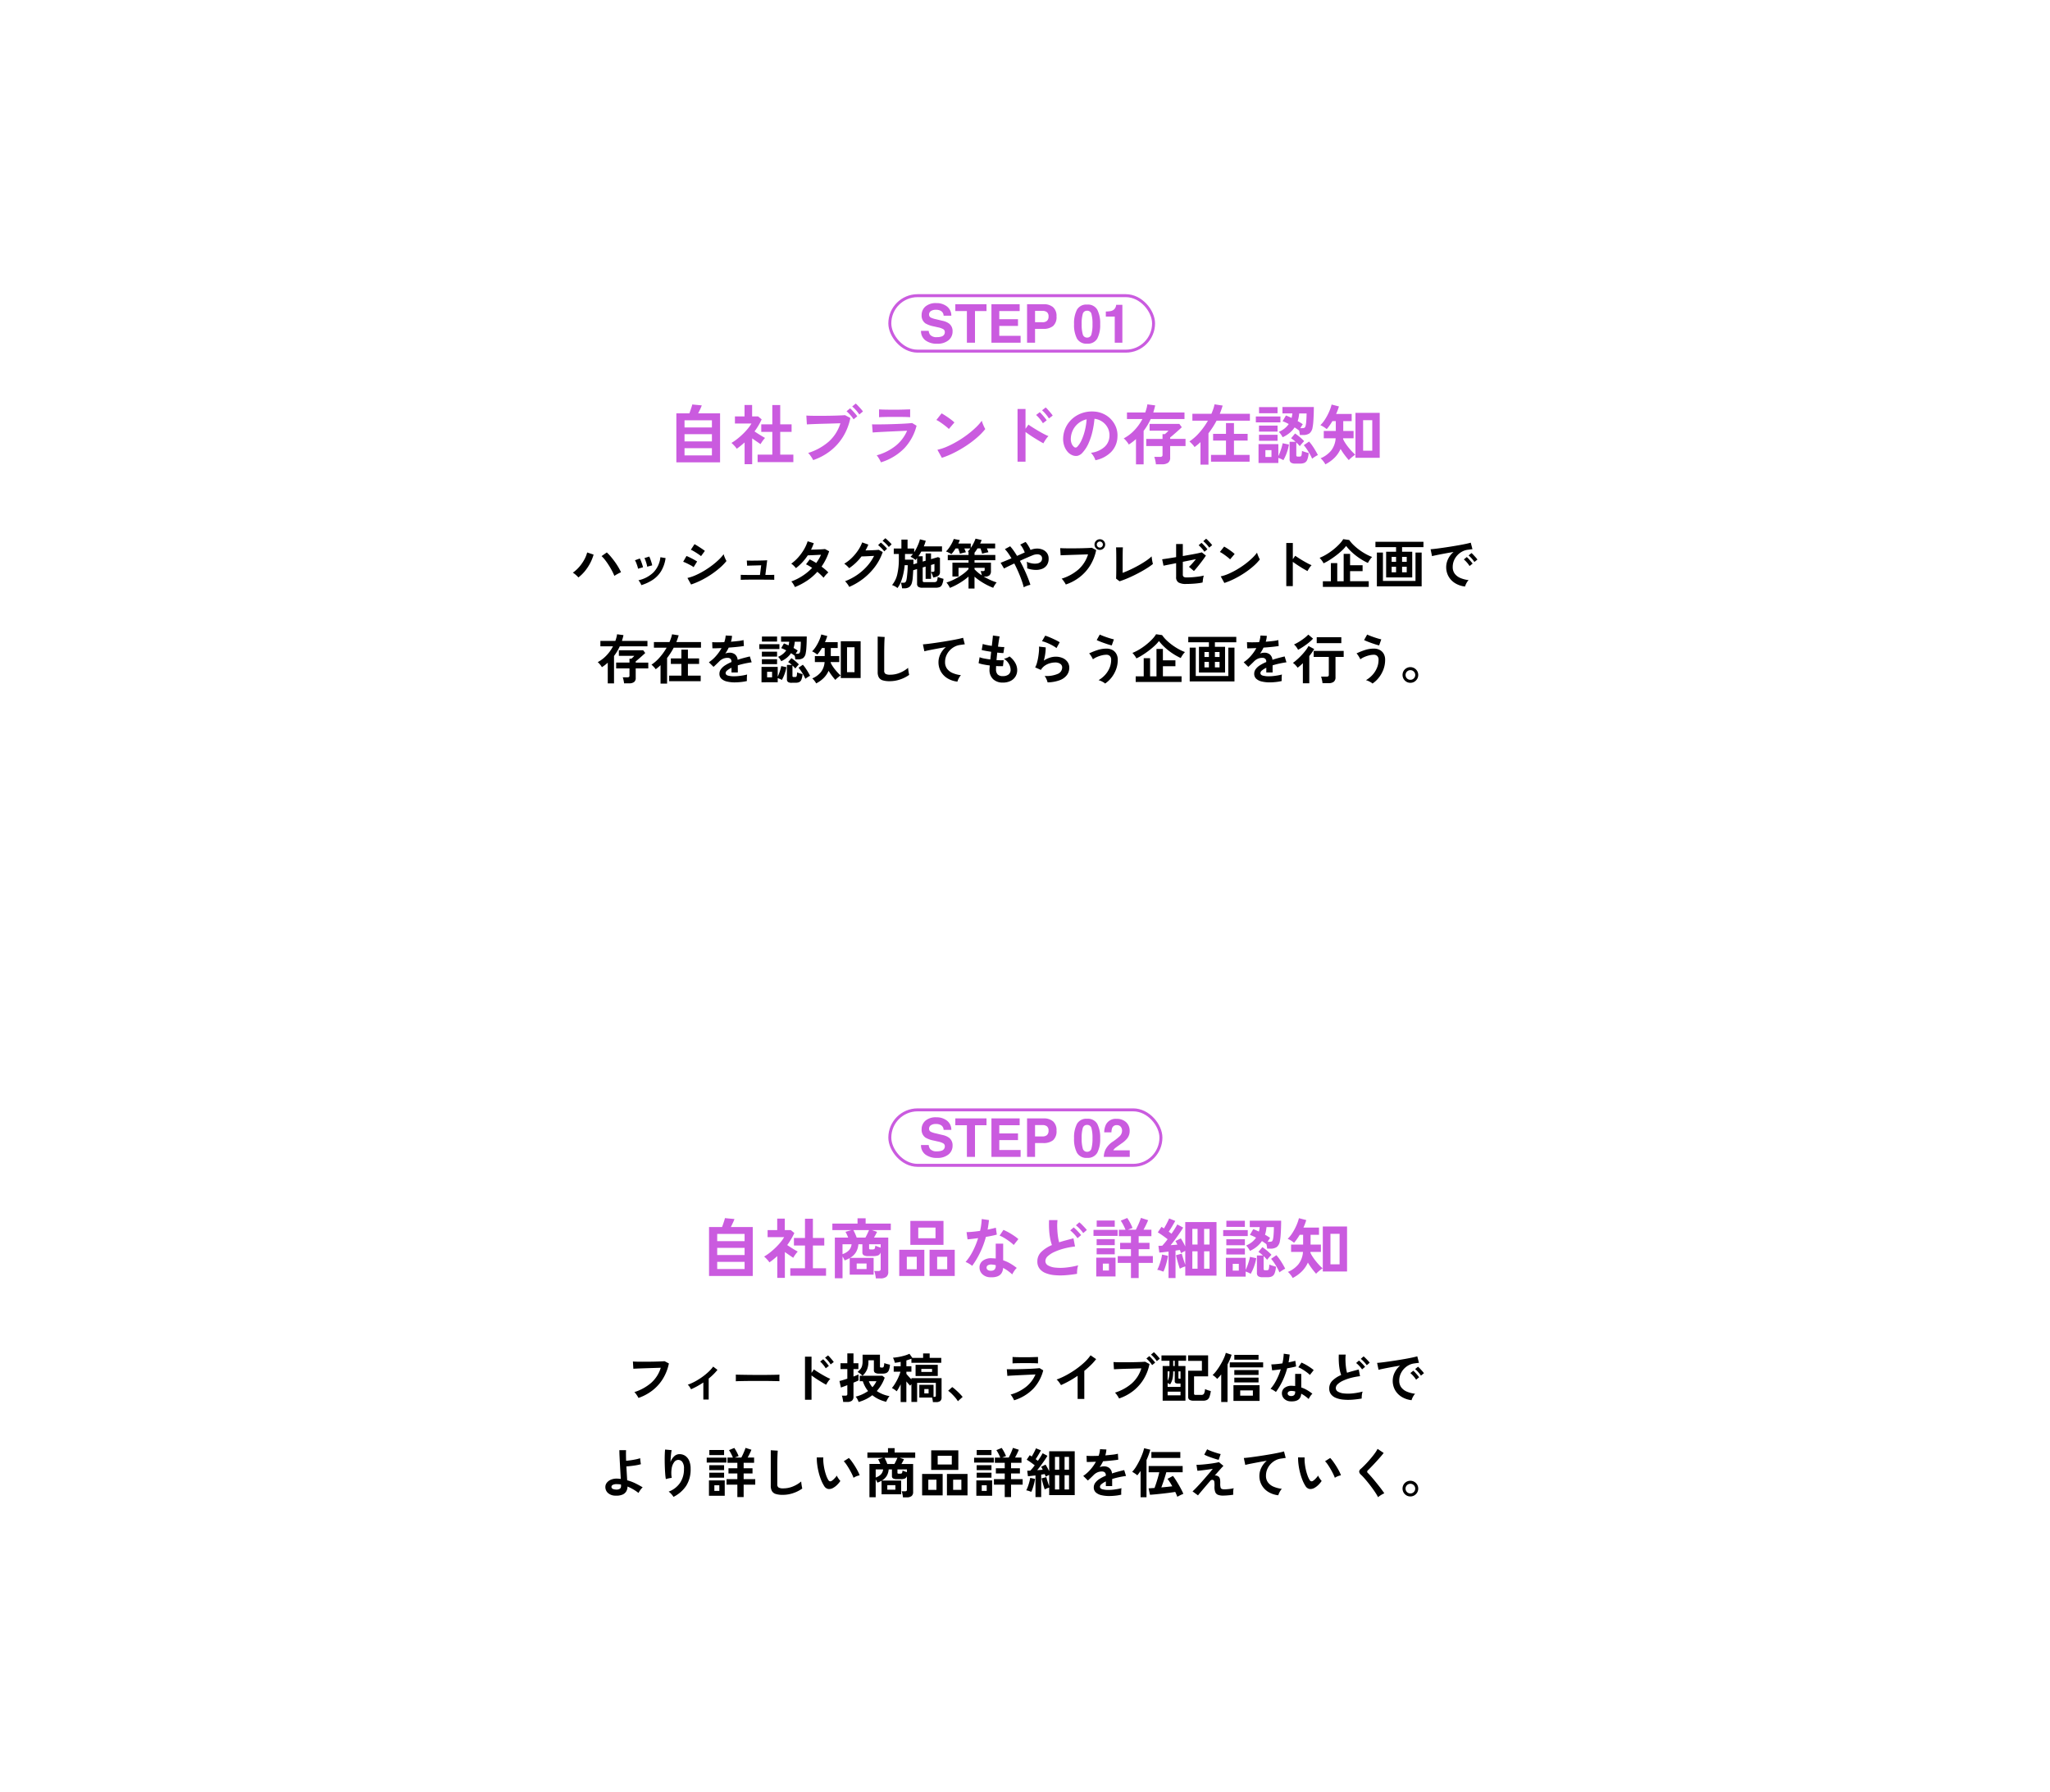 <svg height="603" viewBox="0 0 690 603" width="690" xmlns="http://www.w3.org/2000/svg" xmlns:xlink="http://www.w3.org/1999/xlink"><filter id="a" filterUnits="userSpaceOnUse" height="329" width="690" x="0" y="0"><feOffset/><feGaussianBlur result="blur" stdDeviation="15"/><feFlood flood-opacity=".078"/><feComposite in2="blur" operator="in"/><feComposite in="SourceGraphic"/></filter><filter id="b" filterUnits="userSpaceOnUse" height="329" width="690" x="0" y="274"><feOffset/><feGaussianBlur result="blur-2" stdDeviation="15"/><feFlood flood-opacity=".078"/><feComposite in2="blur-2" operator="in"/><feComposite in="SourceGraphic"/></filter><g filter="url(#a)"><rect fill="#fff" height="239" rx="15" transform="translate(45 45)" width="600"/></g><path d="m-150.318-2.358a8.806 8.806 0 0 0 -.855-.846 6.819 6.819 0 0 0 -1.017-.756 11.661 11.661 0 0 0 2.178-1.98 13.809 13.809 0 0 0 1.674-2.412 10.36 10.36 0 0 0 .972-2.412l2.16.72a14.673 14.673 0 0 1 -1.125 2.826 15.906 15.906 0 0 1 -1.737 2.655 13.248 13.248 0 0 1 -2.25 2.205zm12.1-.522a16.316 16.316 0 0 0 -.8-1.728q-.5-.936-1.1-1.881t-1.224-1.746a10.114 10.114 0 0 0 -1.179-1.3l1.764-1.242a15.313 15.313 0 0 1 1.3 1.368q.675.792 1.332 1.692t1.206 1.827q.549.927.945 1.773-.45.2-1.089.54a12.117 12.117 0 0 0 -1.159.697zm9.09 3.114a6.11 6.11 0 0 0 -.432-.873 3.774 3.774 0 0 0 -.558-.765 10.4 10.4 0 0 0 5.031-2.628 8.624 8.624 0 0 0 2.367-5.13l1.746.288a11.53 11.53 0 0 1 -1.5 4.392 9.433 9.433 0 0 1 -2.79 2.907 14.98 14.98 0 0 1 -3.868 1.809zm-1.116-5.526a6.056 6.056 0 0 0 -.234-.918q-.18-.558-.4-1.1a5.944 5.944 0 0 0 -.405-.828l1.638-.594a6.154 6.154 0 0 1 .4.864q.216.558.4 1.125t.279.963zm3.078-.684a5.546 5.546 0 0 0 -.2-.927q-.162-.567-.36-1.116a4.563 4.563 0 0 0 -.378-.837l1.638-.54a9.232 9.232 0 0 1 .369.882q.207.558.378 1.125a9.033 9.033 0 0 1 .243.963zm14.774 5.994-1.224-2.2a14.674 14.674 0 0 0 2.709-.909 25.691 25.691 0 0 0 2.817-1.458 29.858 29.858 0 0 0 2.682-1.8 25.777 25.777 0 0 0 2.3-1.944 13.848 13.848 0 0 0 1.674-1.881 6.218 6.218 0 0 0 .243.756q.171.45.369.873a6.856 6.856 0 0 0 .342.657 17.484 17.484 0 0 1 -2.22 2.288 30.057 30.057 0 0 1 -2.907 2.223 29.866 29.866 0 0 1 -3.321 1.944 26.1 26.1 0 0 1 -3.464 1.451zm3.348-9.54a6.466 6.466 0 0 0 -.675-.522q-.441-.306-.963-.639t-1-.6a7.391 7.391 0 0 0 -.783-.4l1.224-1.872q.36.18.855.486t1.008.639q.513.333.954.639t.675.5zm-2.5 3.708a6.064 6.064 0 0 0 -.99-.639q-.648-.351-1.341-.684a10.448 10.448 0 0 0 -1.179-.495l1.116-1.944q.522.2 1.215.54t1.341.7q.648.36 1.026.612zm15.874 4.266v-1.692q.27.018.882.027l1.422.018q.81.009 1.71.009h2.448l.414-3.258q-.558.018-1.287.036l-1.431.036q-.7.018-1.251.036t-.765.036l-.108-1.746q.27.018.981.027t1.62 0q.909-.009 1.8-.027t1.566-.045q.675-.027.891-.045l-.612 4.936q1.044 0 1.872-.009t1.118-.031v1.692q-.306-.036-1.17-.045l-2.016-.018q-1.154-.009-2.324-.009h-1.59q-.891 0-1.755.009t-1.521.027q-.66.018-.894.036zm18.234 2.43a9.84 9.84 0 0 0 -.576-1.053 4.234 4.234 0 0 0 -.648-.837 18.169 18.169 0 0 0 3.789-1.892 18.151 18.151 0 0 0 3.231-2.68q-.54-.36-1.062-.666a10.165 10.165 0 0 0 -1.008-.522l1.242-1.656a18.726 18.726 0 0 1 2.2 1.206q.468-.666.882-1.359a11.6 11.6 0 0 0 .72-1.413q-.756.036-1.629.081t-1.629.072q-.756.027-1.188.045a18.53 18.53 0 0 1 -1.788 2.292 16.305 16.305 0 0 1 -2.2 2.007 10.382 10.382 0 0 0 -.756-.828 3.919 3.919 0 0 0 -.828-.666 14.343 14.343 0 0 0 2.367-2.142 16.359 16.359 0 0 0 1.926-2.646 13.125 13.125 0 0 0 1.233-2.754l2.07.648q-.2.558-.432 1.107t-.5 1.071q.792-.018 1.719-.045t1.737-.072q.81-.045 1.242-.1l1.4.756a19.359 19.359 0 0 1 -1.116 2.727 20.845 20.845 0 0 1 -1.44 2.439q.684.5 1.287 1.017a9.758 9.758 0 0 1 1 .963 4.344 4.344 0 0 0 -.567.5q-.315.324-.594.666a6.736 6.736 0 0 0 -.441.594 19.137 19.137 0 0 0 -2.106-2 18.478 18.478 0 0 1 -3.406 2.958 22.326 22.326 0 0 1 -4.131 2.182zm18.27-.054a4.191 4.191 0 0 0 -.369-.648q-.243-.36-.522-.711a3.917 3.917 0 0 0 -.513-.549 19.1 19.1 0 0 0 4.05-2.115 18.623 18.623 0 0 0 3.339-2.925 15.613 15.613 0 0 0 2.381-3.492q-.756.036-1.611.081t-1.566.072q-.711.027-1.053.027a17.366 17.366 0 0 1 -4.158 3.96 4.913 4.913 0 0 0 -.45-.5q-.288-.288-.612-.567a4.414 4.414 0 0 0 -.594-.441 12.883 12.883 0 0 0 2.529-1.944 16.251 16.251 0 0 0 2.115-2.533 12.462 12.462 0 0 0 1.4-2.691l2.07.738a17.4 17.4 0 0 1 -.954 1.962l1.251-.036q.675-.018 1.314-.045t1.134-.063q.495-.036.729-.072l1.368.756a17.7 17.7 0 0 1 -2.503 4.808 20.725 20.725 0 0 1 -3.888 4.023 21.472 21.472 0 0 1 -4.887 2.905zm13.32-13.428a9.628 9.628 0 0 0 -1.008-1.143 10.052 10.052 0 0 0 -1.08-.945l.918-.864a6.386 6.386 0 0 1 .7.585q.414.387.81.783a6.707 6.707 0 0 1 .612.684zm-1.53 1.458a6.482 6.482 0 0 0 -.624-.747q-.369-.387-.747-.747a6.874 6.874 0 0 0 -.7-.594l.918-.864a5.892 5.892 0 0 1 .693.585q.405.387.8.792a7.351 7.351 0 0 1 .612.693zm5.994 12.442q-.018-.252-.081-.612t-.144-.711a3.016 3.016 0 0 0 -.171-.549h.882a.88.88 0 0 0 .675-.228 1.8 1.8 0 0 0 .333-.819 9.763 9.763 0 0 0 .162-1.044q.072-.648.135-1.368t.09-1.377q.027-.657.027-1.071h-1.026a23.18 23.18 0 0 1 -.441 2.853 17.66 17.66 0 0 1 -.81 2.709 8.277 8.277 0 0 1 -1.179 2.123 4.408 4.408 0 0 0 -.891-.594 5.112 5.112 0 0 0 -.927-.4 8.651 8.651 0 0 0 1.755-3.612 22.394 22.394 0 0 0 .531-5.238v-1.62h-1.71v-1.842h2.572v-3h2.07v3h2.23v1.26a14.252 14.252 0 0 0 .855-1.512q.387-.792.675-1.539a7.881 7.881 0 0 0 .4-1.3l1.962.5q-.126.468-.288.936t-.36.936h6.12v1.746h-6.964q-.234.414-.477.819t-.5.765h1.44v1.789l.99-.288v-2.452h1.818v1.926l2.34-.684.666.27v4.734a1.458 1.458 0 0 1 -.54 1.26 4.215 4.215 0 0 1 -1.764.594 4.275 4.275 0 0 0 -.315-1.044 4.291 4.291 0 0 0 -.369-.7q0-.018.054-.072.09-.072.072-.09h.45a.715.715 0 0 0 .432-.1.474.474 0 0 0 .126-.387v-2.16l-1.152.342v4.661h-1.818v-4.122l-.99.288v4.482a.452.452 0 0 0 .126.36.821.821 0 0 0 .5.108h3.15a1.831 1.831 0 0 0 .7-.108.736.736 0 0 0 .378-.477 5.5 5.5 0 0 0 .2-1.179 5.09 5.09 0 0 0 .583.238q.36.126.738.234l.63.18a6.529 6.529 0 0 1 -.5 1.971 1.573 1.573 0 0 1 -.846.828 3.969 3.969 0 0 1 -1.332.189h-4.41a2.385 2.385 0 0 1 -1.399-.31 1.2 1.2 0 0 1 -.405-1.026v-4.95l-1.3.4q-.054 1.206-.144 2.3a10.306 10.306 0 0 1 -.252 1.7 2.813 2.813 0 0 1 -.869 1.603 2.78 2.78 0 0 1 -1.755.477zm3.816-8.082 1.242-.36v-1.732l-.252.324q-.126.162-.27.324a4.814 4.814 0 0 0 -.837-.621q-.5-.3-.855-.477a8.181 8.181 0 0 0 .828-.936h-2.682v1.926h2.844v.729q0 .387-.018.819zm18.558 8.154v-4.018a19.718 19.718 0 0 1 -1.944 1.494 23.843 23.843 0 0 1 -2.178 1.314 18.82 18.82 0 0 1 -2.16.99 3.658 3.658 0 0 0 -.3-.6q-.207-.351-.441-.684a3.972 3.972 0 0 0 -.414-.513 15.856 15.856 0 0 0 2-.765 21.821 21.821 0 0 0 2.061-1.08 17.678 17.678 0 0 0 1.89-1.287 10.791 10.791 0 0 0 1.485-1.386v-.437h-3.366v2.934h-2.052v-4.66h5.418v-.828h-6.984v-1.764h6.984v-1.082a.79.79 0 0 0 -.135-.054l-.117-.036a6.828 6.828 0 0 0 .864-1.026h-2.016q.144.342.288.693a5.917 5.917 0 0 1 .216.6q-.234.036-.63.126t-.774.189q-.378.1-.594.171a8.3 8.3 0 0 0 -.243-.828q-.171-.5-.351-.954h-.864q-.342.558-.711 1.062a8.779 8.779 0 0 1 -.693.846q-.162-.108-.522-.3t-.729-.36a3.547 3.547 0 0 0 -.585-.225 7.859 7.859 0 0 0 1.071-1.26 14.708 14.708 0 0 0 .927-1.521 9.614 9.614 0 0 0 .63-1.431l2.034.378q-.108.288-.234.576t-.27.594h4.194v1.458a12.136 12.136 0 0 0 .945-1.584 12.589 12.589 0 0 0 .657-1.53l2.07.468q-.108.27-.243.576t-.279.612h5.058v1.638h-2.772q.144.342.279.693t.225.6q-.306.036-.72.126t-.8.189q-.387.1-.6.171a8.077 8.077 0 0 0 -.234-.864q-.162-.5-.324-.918h-1.009q-.234.4-.486.765t-.5.675v.756h7v1.764h-7v.828h5.526v2.844a1.843 1.843 0 0 1 -.474 1.393 2.069 2.069 0 0 1 -1.476.45h-.468a22.381 22.381 0 0 0 2.2 1.143 17.712 17.712 0 0 0 2.138.823 5.552 5.552 0 0 0 -.414.531q-.234.333-.441.684a3.658 3.658 0 0 0 -.3.6 20.84 20.84 0 0 1 -2.16-.972 22.287 22.287 0 0 1 -2.175-1.284 20.466 20.466 0 0 1 -1.962-1.485v3.978zm4.464-4.446q-.072-.36-.171-.747a4.438 4.438 0 0 0 -.225-.679h.774a.791.791 0 0 0 .477-.1.5.5 0 0 0 .117-.387v-.613h-3.42v.486a12.238 12.238 0 0 0 2.448 2.036zm14.13 4.046a24.125 24.125 0 0 0 -.729-2.385q-.477-1.341-1.107-2.8t-1.35-2.843q-1.134.522-2.061.981t-1.395.711l-1.152-1.926q.594-.234 1.566-.63t2.088-.88q-.558-.954-1.116-1.737a11.66 11.66 0 0 0 -1.1-1.341l1.77-.974a14.921 14.921 0 0 1 1.161 1.458q.585.828 1.161 1.782l1.35-.6q.666-.3 1.242-.549a8.2 8.2 0 0 0 -.387-.909 10.114 10.114 0 0 0 -.54-.963 4.509 4.509 0 0 0 -.6-.774l1.8-.9a5.118 5.118 0 0 1 .612.774q.324.486.612 1a7.544 7.544 0 0 1 .45.927 5.671 5.671 0 0 1 2.2-.468 4.76 4.76 0 0 1 1.971.4 3.318 3.318 0 0 1 1.4 1.152 3.12 3.12 0 0 1 .522 1.818 3.775 3.775 0 0 1 -.61 2.224 3.443 3.443 0 0 1 -1.644 1.251 5.875 5.875 0 0 1 -2.325.329 9.216 9.216 0 0 1 -2.637-.518 6.594 6.594 0 0 0 0-.693q-.018-.423-.054-.837a4.1 4.1 0 0 0 -.108-.684 7.227 7.227 0 0 0 1.728.54 5.353 5.353 0 0 0 1.683.054 2.379 2.379 0 0 0 1.269-.531 1.5 1.5 0 0 0 .486-1.2 1.223 1.223 0 0 0 -.442-1.014 1.848 1.848 0 0 0 -1.161-.36 4.066 4.066 0 0 0 -1.566.333q-.773.31-1.916.801t-2.367 1.071q.756 1.386 1.431 2.826t1.215 2.79q.54 1.35.882 2.448a5.743 5.743 0 0 0 -.729.189q-.423.135-.828.306a4.1 4.1 0 0 0 -.675.351zm14.148-.954a5.379 5.379 0 0 0 -.351-.612q-.243-.378-.522-.756a3.6 3.6 0 0 0 -.531-.594 15.667 15.667 0 0 0 5.67-3.105 11.243 11.243 0 0 0 3.222-5.067q-.846.018-1.917.054l-2.205.072q-1.134.036-2.169.072l-1.809.063q-.774.027-1.134.045l-.144-2.412q.522.036 1.377.054t1.881.018q1.026 0 2.124-.009t2.115-.036q1.017-.027 1.845-.063t1.314-.09l1.458.774a15.707 15.707 0 0 1 -2.007 5.157 14.9 14.9 0 0 1 -3.492 3.906 15.886 15.886 0 0 1 -4.725 2.529zm11.466-11.646a1.732 1.732 0 0 1 -1.269-.531 1.732 1.732 0 0 1 -.531-1.269 1.7 1.7 0 0 1 .531-1.26 1.747 1.747 0 0 1 1.269-.522 1.717 1.717 0 0 1 1.26.522 1.717 1.717 0 0 1 .522 1.26 1.747 1.747 0 0 1 -.522 1.269 1.7 1.7 0 0 1 -1.26.531zm0-.774a.97.97 0 0 0 .711-.3.991.991 0 0 0 .3-.729.97.97 0 0 0 -.3-.711.97.97 0 0 0 -.711-.3.991.991 0 0 0 -.729.3.97.97 0 0 0 -.3.711.991.991 0 0 0 .3.729.991.991 0 0 0 .729.302zm6.624 11.34-1.17-.9q.018-.216.036-.81t.027-1.422q.009-.828.009-1.791v-1.9q0-1.044-.009-1.971t-.027-1.62q-.018-.693-.036-1h2.3q-.036.324-.054 1.044t-.027 1.62q-.009.9-.009 1.818v4.1q1.242-.468 2.646-1.125t2.763-1.422q1.363-.759 2.497-1.533a13.874 13.874 0 0 0 1.854-1.476q.018.306.09.819t.171 1q.1.486.171.738a18.647 18.647 0 0 1 -1.737 1.251q-1.019.656-2.219 1.322t-2.479 1.287q-1.269.621-2.5 1.125t-2.297.846zm22.446.9a5.079 5.079 0 0 1 -2.592-.5 2.008 2.008 0 0 1 -.81-1.854v-4.648q-1.062.216-1.98.4l-1.521.3q-.6.117-.747.153l-.45-2.16q.648-.09 1.917-.279t2.781-.45v-4.41h2.25v4.05l2.763-.486q1.323-.234 2.295-.441t1.332-.315l1.386 1.08q-.288.468-.792 1.161t-1.089 1.451q-.585.756-1.152 1.44t-1 1.152l-1.673-1.422a11.441 11.441 0 0 0 1.107-1.116q.639-.72 1.233-1.458-.846.18-2.007.414l-2.4.486v4.284a.888.888 0 0 0 .288.756 1.621 1.621 0 0 0 .954.216q1.026 0 2.151-.09t2.1-.234a13.944 13.944 0 0 0 1.566-.306 6.136 6.136 0 0 0 -.18.729q-.09.459-.144.9t-.072.693a11.652 11.652 0 0 1 -1.233.225q-.729.1-1.53.162t-1.521.09q-.726.027-1.23.027zm7.722-12.222a8.7 8.7 0 0 0 -.936-1.179 10.284 10.284 0 0 0 -1.044-1l.954-.828a7.817 7.817 0 0 1 .666.621q.4.405.774.828t.594.712zm-1.602 1.384a7.968 7.968 0 0 0 -.918-1.188 11.224 11.224 0 0 0 -1.026-1.008l.954-.804a7.078 7.078 0 0 1 .657.621q.387.4.765.828a6.217 6.217 0 0 1 .576.729zm6.71 10.5-1.22-2.218a13.829 13.829 0 0 0 2.691-.891 27.049 27.049 0 0 0 2.835-1.458 28.524 28.524 0 0 0 2.7-1.8 25.831 25.831 0 0 0 2.313-1.953 13.945 13.945 0 0 0 1.681-1.89 6.218 6.218 0 0 0 .243.756q.171.45.369.873a6.854 6.854 0 0 0 .342.657 16.915 16.915 0 0 1 -2.205 2.3 28.125 28.125 0 0 1 -2.923 2.224 31.884 31.884 0 0 1 -3.348 1.953 24.21 24.21 0 0 1 -3.478 1.447zm1.93-7.942a6.462 6.462 0 0 0 -.657-.594q-.423-.342-.936-.72t-1-.693a6.555 6.555 0 0 0 -.846-.477l1.44-1.818q.36.2.846.5t1 .666q.513.36.963.711a7.967 7.967 0 0 1 .72.621zm18.918 9v-14.508h2.2v5.45l.81-1.152q.432.306 1.143.765t1.521.936q.81.477 1.566.873a12.147 12.147 0 0 0 1.278.594 4.31 4.31 0 0 0 -.495.567 8.821 8.821 0 0 0 -.513.756q-.234.387-.378.657-.436-.23-1.08-.596t-1.35-.819q-.711-.45-1.368-.891t-1.143-.8v8.168zm12.312.27v-1.908h2.7v-6.1h2.14v6.1h2.16v-9.22h2.16v3.834h4.212v1.98h-4.212v3.4h6.28v1.914zm.234-7.938a5.517 5.517 0 0 0 -.576-.936 9.377 9.377 0 0 0 -.756-.918 15.065 15.065 0 0 0 2.313-1.152 20.692 20.692 0 0 0 2.295-1.6 20.831 20.831 0 0 0 1.98-1.8 9.951 9.951 0 0 0 1.368-1.728l2.016.288a11.552 11.552 0 0 0 1.5 1.737 19.06 19.06 0 0 0 1.935 1.62 19.523 19.523 0 0 0 2.142 1.368 15.726 15.726 0 0 0 2.124.981 6.877 6.877 0 0 0 -.81 1.008 9.443 9.443 0 0 0 -.612 1.008 20.52 20.52 0 0 1 -2.778-1.566 21.084 21.084 0 0 1 -2.547-1.989 16.128 16.128 0 0 1 -2-2.169 11.515 11.515 0 0 1 -1.449 1.584 25.788 25.788 0 0 1 -1.989 1.665q-1.08.819-2.169 1.5a17.738 17.738 0 0 1 -1.987 1.099zm21.06 4.752v-8.658h3.346v-1.53h-6.948v-1.818h16.164v1.818h-7.2v1.53h3.42v8.658zm-3.114 2.988v-11.358h2.034v9.54h10.962v-9.54h2.07v11.358zm8.478-4.716h1.566v-1.854h-1.566zm-3.51 0h1.492v-1.854h-1.494zm3.51-3.51h1.566v-1.674h-1.566zm-3.51 0h1.492v-1.674h-1.494zm24.714 8.296a8.015 8.015 0 0 1 -3.312-1.1 6.337 6.337 0 0 1 -2.241-2.286 6.35 6.35 0 0 1 -.8-3.2 6.3 6.3 0 0 1 .621-2.646 6.867 6.867 0 0 1 1.863-2.394q-1.44.234-2.871.5t-2.592.5q-1.161.234-1.791.4l-.486-2.322q.594-.036 1.647-.162t2.376-.315q1.323-.189 2.736-.414t2.736-.459q1.323-.234 2.376-.459t1.647-.405l.576 2.2q-.288.018-.693.072t-.909.126a5.376 5.376 0 0 0 -1.89.612 6.135 6.135 0 0 0 -1.611 1.26 6.017 6.017 0 0 0 -1.125 1.764 5.5 5.5 0 0 0 -.414 2.142 3.683 3.683 0 0 0 .7 2.3 4.605 4.605 0 0 0 1.917 1.431 10.035 10.035 0 0 0 2.727.693 3.76 3.76 0 0 0 -.522.675 6.638 6.638 0 0 0 -.432.81 3.371 3.371 0 0 0 -.233.677zm3.132-8.262a8.273 8.273 0 0 0 -.909-1.188 9.31 9.31 0 0 0 -1.035-1.008l.972-.81a6.6 6.6 0 0 1 .657.63q.387.414.765.837a6.217 6.217 0 0 1 .576.729zm-1.62 1.368a8.031 8.031 0 0 0 -.9-1.206 10.286 10.286 0 0 0 -1.026-1.026l.99-.792a6.045 6.045 0 0 1 .648.63q.378.414.747.846a9.154 9.154 0 0 1 .567.72zm-290.07 39.494v-6.97q-.45.414-.945.792t-1.035.72a3.9 3.9 0 0 0 -.369-.576q-.243-.324-.513-.63a3.175 3.175 0 0 0 -.522-.486 11.427 11.427 0 0 0 2.934-2.241 13.46 13.46 0 0 0 2.214-3.087h-4.248v-1.822h5.04q.2-.558.351-1.116a8.171 8.171 0 0 0 .225-1.116l2.16.288q-.108.5-.243.99t-.279.954h8.586v1.818h-9.306a17.953 17.953 0 0 1 -.882 1.683 16.437 16.437 0 0 1 -1.062 1.575v9.224zm5.49-.018a8.814 8.814 0 0 0 -.171-1.044 6.369 6.369 0 0 0 -.279-.99h1.584a.907.907 0 0 0 .522-.117.537.537 0 0 0 .162-.459v-2.416h-4.482v-1.962h4.482v-1.314h.63a5.547 5.547 0 0 0 .5-.432 6.517 6.517 0 0 0 .5-.522h-5.2v-1.872h8.19l.684.918q-.162.162-.585.549t-.945.846q-.522.459-.981.855t-.693.576v.4h4.23v1.962h-4.23v3.186a1.666 1.666 0 0 1 -.558 1.4 2.709 2.709 0 0 1 -1.674.432zm12.276.09v-6.196q-.4.378-.81.72t-.828.648a2.662 2.662 0 0 0 -.387-.531q-.279-.315-.567-.6a3.839 3.839 0 0 0 -.468-.413 13.232 13.232 0 0 0 2.745-2.421 20.283 20.283 0 0 0 2.367-3.3h-4.282v-1.89h5.238q.288-.666.513-1.323a10.071 10.071 0 0 0 .351-1.287l2.232.342q-.162.558-.36 1.125t-.432 1.143h8.3v1.89h-9.18a23.716 23.716 0 0 1 -2.232 3.474v8.622zm2.9-.81v-1.876h4.122v-3.942h-3.552v-1.854h3.546v-2.952h2.2v2.952h3.762v1.854h-3.762v3.942h4.3v1.872zm22.14.4a11.329 11.329 0 0 1 -2.664-.288 4.1 4.1 0 0 1 -1.872-.927 2.2 2.2 0 0 1 -.684-1.683 2.6 2.6 0 0 1 .522-1.575 5.263 5.263 0 0 1 1.44-1.3 13.563 13.563 0 0 1 2.088-1.075v-.144a1.22 1.22 0 0 0 -.315-.927 1.264 1.264 0 0 0 -.8-.333 3.718 3.718 0 0 0 -1.584.234 4.246 4.246 0 0 0 -1.501 1.044q-.216.216-.558.549t-.684.657q-.342.324-.594.54l-1.566-1.548a11.966 11.966 0 0 0 2.376-2.088 14.48 14.48 0 0 0 1.89-2.682l-1.836.063q-.828.027-1.242.009l-.072-2.07q.612.054 1.7.054t2.367-.054a8.079 8.079 0 0 0 .468-2.232l2.142.108a8.637 8.637 0 0 1 -.36 1.98q1.332-.108 2.475-.243a11.289 11.289 0 0 0 1.755-.315l.126 2q-.5.09-1.314.189t-1.791.189q-.981.09-2.007.162-.234.5-.531 1.017t-.621.981a3.9 3.9 0 0 1 1.458-.288 2.86 2.86 0 0 1 1.791.558 2.665 2.665 0 0 1 .909 1.836q1.008-.342 2.061-.621t2.043-.513l.615 1.974q-1.26.18-2.448.441t-2.214.585v2.394h-2.124v-1.58a6.728 6.728 0 0 0 -1.44.891 1.237 1.237 0 0 0 -.54.873q0 .612.738.855a7.716 7.716 0 0 0 2.25.243 13.2 13.2 0 0 0 1.377-.081q.765-.081 1.53-.216t1.341-.3q-.036.234-.063.675t-.027.873q0 .432.018.648a15.084 15.084 0 0 1 -1.98.333 19.435 19.435 0 0 1 -2.05.12zm15.588-7.128a6.455 6.455 0 0 0 -.468-.765 4.464 4.464 0 0 0 -.594-.711 6.629 6.629 0 0 0 1.604-.958 5.633 5.633 0 0 0 1.13-1.21q-.432-.234-.864-.432a7.329 7.329 0 0 0 -.828-.324l.918-1.584q.36.126.756.3t.792.369a5.643 5.643 0 0 0 .144-.612q.054-.306.09-.63h-2.738v-1.767h8.64q0 .936-.036 2.007t-.108 2.025a12.127 12.127 0 0 1 -.2 1.548 2.624 2.624 0 0 1 -.846 1.665 2.972 2.972 0 0 1 -1.8.459h-.864q-.018-.252-.072-.594a6.936 6.936 0 0 0 -.144-.684l-.018.036q-.5-.4-1.206-.846a7.247 7.247 0 0 1 -1.377 1.512 8.507 8.507 0 0 1 -1.913 1.188zm-6.642 7.092v-5.192h5.454v3.312q.234-.486.477-1.134t.432-1.3q.189-.648.279-1.134l1.728.36a12.328 12.328 0 0 1 -.585 2.232 11.918 11.918 0 0 1 -.945 2.07 4.743 4.743 0 0 0 -.639-.333q-.387-.171-.747-.3v1.4zm10.1.162a2.017 2.017 0 0 1 -1.188-.27 1.1 1.1 0 0 1 -.36-.936v-4.796h1.656a9.079 9.079 0 0 0 -1.242-.972l1.1-1.314a14.275 14.275 0 0 1 1.269.954 13.629 13.629 0 0 1 1.233 1.152q-.234.234-.6.657t-.6.729q-.18-.234-.423-.495a7.226 7.226 0 0 0 -.531-.513v3.456a.455.455 0 0 0 .09.324.521.521 0 0 0 .36.09h.45a.605.605 0 0 0 .378-.1.725.725 0 0 0 .189-.432 8.455 8.455 0 0 0 .1-1.035q.2.09.531.207t.693.216q.36.1.612.171a6.448 6.448 0 0 1 -.369 1.8 1.589 1.589 0 0 1 -.729.864 2.7 2.7 0 0 1 -1.206.234zm-10.84-11.348v-1.64h6.768v1.64zm.882-2.52v-1.692h5.094v1.692zm-.018 7.6v-1.66h5.112v1.656zm0-2.538v-1.66h5.112v1.656zm14.634 7.47a13 13 0 0 0 -.612-1.242q-.378-.684-.819-1.341a10.688 10.688 0 0 0 -.873-1.143l1.458-1.008a11.862 11.862 0 0 1 .927 1.188q.459.666.855 1.341t.648 1.2a4.276 4.276 0 0 0 -.531.279q-.315.189-.6.387a4.742 4.742 0 0 0 -.453.335zm-3.258-8.424h.432q.648 0 .819-.2a1.486 1.486 0 0 0 .261-.684 6.774 6.774 0 0 0 .117-.882q.045-.558.072-1.179t.027-1.107h-2.034q-.054.558-.153 1.089a7.642 7.642 0 0 1 -.257 1.015q.4.216.756.441t.648.423q-.126.18-.315.477t-.373.603zm-9.616 7.934h1.674v-1.872h-1.674zm24.8.234v-12.384h6.678v12.388zm-8.3 1.8a3.1 3.1 0 0 0 -.324-.549q-.234-.333-.5-.648a3.221 3.221 0 0 0 -.486-.477 7.357 7.357 0 0 0 2.889-2.088 6.2 6.2 0 0 0 1.269-3.42h-3.276v-2.014h3.312v-2.7h-.936q-.378.63-.774 1.2a9.683 9.683 0 0 1 -.792 1 8.856 8.856 0 0 0 -.864-.621 5.209 5.209 0 0 0 -.882-.459 9.1 9.1 0 0 0 1.314-1.647 15.188 15.188 0 0 0 1.08-2.025 12.286 12.286 0 0 0 .7-2.016l2.016.522a15.012 15.012 0 0 1 -.774 2.07h4.284v1.976h-2.322v2.7h2.844v2.016h-2.88a.505.505 0 0 1 -.009.1.417.417 0 0 0 -.009.081 7.1 7.1 0 0 0 .621 1.143 14.943 14.943 0 0 0 .9 1.233q.495.612.981 1.125a9.262 9.262 0 0 0 .864.819q-.234.162-.594.441t-.684.567a4.938 4.938 0 0 0 -.5.5q-.522-.576-1.134-1.386a18.077 18.077 0 0 1 -1.134-1.691 7.925 7.925 0 0 1 -1.679 2.452 10.034 10.034 0 0 1 -2.511 1.8zm10.4-3.762h2.52v-8.406h-2.52zm14.346 3.024a7.764 7.764 0 0 1 -2.331-.288 2.228 2.228 0 0 1 -1.3-.972 3.632 3.632 0 0 1 -.4-1.854v-11.9l2.358.144q-.036.306-.072 1.026t-.054 1.548q-.018.666-.027 1.458t-.009 1.746v5.544a1.2 1.2 0 0 0 .441 1.08 2.98 2.98 0 0 0 1.539.288 8.485 8.485 0 0 0 3.339-.666 10.3 10.3 0 0 0 2.727-1.656q.018.342.081.819t.144.9q.081.423.135.657a11.564 11.564 0 0 1 -3.015 1.53 10.809 10.809 0 0 1 -3.542.596zm22.806.144a8.1 8.1 0 0 1 -3.312-1.089 6.317 6.317 0 0 1 -2.25-2.286 6.344 6.344 0 0 1 -.81-3.213 6.17 6.17 0 0 1 .63-2.637 7.084 7.084 0 0 1 1.854-2.385q-1.44.234-2.862.5t-2.583.495q-1.161.234-1.791.414l-.486-2.34q.594-.036 1.647-.162t2.376-.315q1.323-.189 2.736-.414t2.736-.459q1.323-.234 2.376-.459t1.647-.405l.576 2.2q-.27.018-.675.081t-.927.135a5.451 5.451 0 0 0 -1.881.612 6.17 6.17 0 0 0 -1.62 1.251 5.9 5.9 0 0 0 -1.125 1.755 5.5 5.5 0 0 0 -.414 2.142 3.653 3.653 0 0 0 .7 2.286 4.605 4.605 0 0 0 1.917 1.431 10.035 10.035 0 0 0 2.727.693 4.441 4.441 0 0 0 -.522.693 6.638 6.638 0 0 0 -.432.81 3.372 3.372 0 0 0 -.218.664zm15.3.324a4.656 4.656 0 0 1 -3.249-1.116 4.175 4.175 0 0 1 -1.251-3.222q0-.252.027-.612t.063-.81q-1.152-.144-2.151-.342a10.2 10.2 0 0 1 -1.611-.432l.342-2a7.6 7.6 0 0 0 1.521.423q.981.189 2.079.333.072-.63.144-1.278t.144-1.314q-.99-.144-1.854-.306t-1.332-.288l.36-2.034a8.994 8.994 0 0 0 1.26.333q.828.171 1.782.315.144-1.17.243-2.106t.135-1.386l2.25.306q-.108.486-.252 1.4t-.288 2.043q.648.072 1.206.108a8.319 8.319 0 0 0 .918.018l-.306 2.034q-.342 0-.882-.045t-1.188-.117q-.072.648-.135 1.278t-.117 1.26q.72.036 1.341.045t1.071-.027l-.238 2.013q-.486.018-1.071.009t-1.233-.045q-.018.306-.027.585t-.009.531a2.435 2.435 0 0 0 .556 1.71 2.374 2.374 0 0 0 1.764.558 2.98 2.98 0 0 0 1.9-.549 1.932 1.932 0 0 0 .693-1.611 4.058 4.058 0 0 0 -.557-1.926 4.884 4.884 0 0 0 -1.71-1.762 4.139 4.139 0 0 0 1.062-.315 3.8 3.8 0 0 0 .828-.459 6.921 6.921 0 0 1 1.926 2.16 4.921 4.921 0 0 1 .666 2.394 4.065 4.065 0 0 1 -.621 2.268 4.059 4.059 0 0 1 -1.7 1.467 5.725 5.725 0 0 1 -2.485.511zm15.048-.072a4.755 4.755 0 0 0 -.207-.684 7.146 7.146 0 0 0 -.369-.828 3.022 3.022 0 0 0 -.432-.648 9.612 9.612 0 0 0 4.4-.684 2.342 2.342 0 0 0 1.521-2.142 1.447 1.447 0 0 0 -.648-1.26 2.907 2.907 0 0 0 -1.692-.45 6.766 6.766 0 0 0 -1.713.242 5.743 5.743 0 0 0 -1.737.792 4.624 4.624 0 0 0 -1.377 1.468l-1.926-.846a6.889 6.889 0 0 0 .621-1.575 17.866 17.866 0 0 0 .423-1.971q.162-1.026.234-1.944a9.268 9.268 0 0 0 .018-1.512l2.25.27a13.7 13.7 0 0 1 -.144 2.079 16.141 16.141 0 0 1 -.5 2.367 8.31 8.31 0 0 1 2-.972 6.317 6.317 0 0 1 1.962-.342 5.781 5.781 0 0 1 2.439.477 3.865 3.865 0 0 1 1.605 1.309 3.3 3.3 0 0 1 .576 1.917 4.106 4.106 0 0 1 -.783 2.457 5.269 5.269 0 0 1 -2.394 1.737 12.339 12.339 0 0 1 -4.113.743zm3-11.538a8.714 8.714 0 0 0 -1.071-.72q-.621-.36-1.305-.684t-1.341-.567a6.925 6.925 0 0 0 -1.161-.333l1.078-1.872a10.1 10.1 0 0 1 1.116.387q.648.261 1.359.585t1.35.648a11.417 11.417 0 0 1 1.053.594zm16.364 11.934a2.963 2.963 0 0 0 -.6-.441q-.387-.225-.819-.423a3.642 3.642 0 0 0 -.792-.27 9.193 9.193 0 0 0 2.147-1.716 8.177 8.177 0 0 0 1.53-2.349 6.923 6.923 0 0 0 .57-2.775 1.7 1.7 0 0 0 -.441-1.3 1.578 1.578 0 0 0 -1.125-.414 6.719 6.719 0 0 0 -1.647.216 9.9 9.9 0 0 0 -1.62.558 6.5 6.5 0 0 0 -1.305.756 5.033 5.033 0 0 0 -.315-.63q-.225-.4-.486-.774a3.456 3.456 0 0 0 -.477-.576 21.085 21.085 0 0 1 2.8-1.125 9.808 9.808 0 0 1 3.051-.495 4.145 4.145 0 0 1 1.944.441 3.294 3.294 0 0 1 1.341 1.287 4 4 0 0 1 .5 2.052 9.128 9.128 0 0 1 -.558 3.186 10.115 10.115 0 0 1 -1.52 2.742 9.516 9.516 0 0 1 -2.178 2.05zm2.236-12.834q-.432-.09-1.116-.306t-1.449-.486q-.765-.27-1.44-.54t-1.053-.468l1.026-1.854q.324.162.927.4t1.323.486q.72.252 1.4.45t1.107.288zm8.06 12.312v-1.908h2.7v-6.1h2.14v6.1h2.16v-9.22h2.16v3.834h4.212v1.98h-4.21v3.4h6.278v1.908zm.234-7.938a5.517 5.517 0 0 0 -.576-.936 9.377 9.377 0 0 0 -.756-.918 15.065 15.065 0 0 0 2.313-1.152 20.692 20.692 0 0 0 2.3-1.6 20.831 20.831 0 0 0 1.98-1.8 9.951 9.951 0 0 0 1.368-1.728l2.016.288a11.552 11.552 0 0 0 1.5 1.737 19.06 19.06 0 0 0 1.935 1.62 19.523 19.523 0 0 0 2.142 1.368 15.726 15.726 0 0 0 2.124.981 6.877 6.877 0 0 0 -.81 1.008 9.443 9.443 0 0 0 -.612 1.008 20.519 20.519 0 0 1 -2.783-1.566 21.084 21.084 0 0 1 -2.547-1.989 16.127 16.127 0 0 1 -2-2.169 11.516 11.516 0 0 1 -1.449 1.584 25.789 25.789 0 0 1 -1.989 1.665q-1.08.819-2.169 1.5a17.738 17.738 0 0 1 -1.987 1.099zm21.06 4.752v-8.658h3.346v-1.53h-6.946v-1.818h16.164v1.818h-7.2v1.53h3.42v8.658zm-3.114 2.988v-11.358h2.034v9.54h10.962v-9.54h2.07v11.358zm8.478-4.716h1.566v-1.854h-1.566zm-3.51 0h1.492v-1.854h-1.492zm3.51-3.51h1.566v-1.674h-1.566zm-3.51 0h1.492v-1.674h-1.492zm21.96 8.55a11.329 11.329 0 0 1 -2.664-.288 4.1 4.1 0 0 1 -1.872-.927 2.2 2.2 0 0 1 -.684-1.683 2.6 2.6 0 0 1 .522-1.575 5.263 5.263 0 0 1 1.44-1.3 13.563 13.563 0 0 1 2.09-1.067v-.144a1.22 1.22 0 0 0 -.315-.927 1.264 1.264 0 0 0 -.8-.333 3.718 3.718 0 0 0 -1.584.234 4.246 4.246 0 0 0 -1.501 1.044q-.216.216-.558.549t-.684.657q-.342.324-.594.54l-1.564-1.548a11.966 11.966 0 0 0 2.378-2.086 14.48 14.48 0 0 0 1.89-2.682l-1.836.063q-.828.027-1.242.009l-.072-2.07q.612.054 1.7.054t2.367-.054a8.079 8.079 0 0 0 .468-2.232l2.142.108a8.637 8.637 0 0 1 -.36 1.98q1.332-.108 2.475-.243a11.289 11.289 0 0 0 1.755-.315l.126 2q-.5.09-1.314.189t-1.791.189q-.981.09-2.007.162-.234.5-.531 1.017t-.621.981a3.9 3.9 0 0 1 1.458-.288 2.86 2.86 0 0 1 1.791.558 2.665 2.665 0 0 1 .909 1.836q1.008-.342 2.061-.621t2.043-.513l.611 1.972q-1.26.18-2.448.441t-2.214.585v2.394h-2.122v-1.58a6.728 6.728 0 0 0 -1.44.891 1.237 1.237 0 0 0 -.54.873q0 .612.738.855a7.716 7.716 0 0 0 2.25.243 13.2 13.2 0 0 0 1.377-.081q.765-.081 1.53-.216t1.341-.3q-.036.234-.063.675t-.027.873q0 .432.018.648a15.084 15.084 0 0 1 -1.98.333 19.435 19.435 0 0 1 -2.052.12zm17.766.27a5.763 5.763 0 0 0 -.1-.729q-.081-.423-.18-.828a4.309 4.309 0 0 0 -.207-.657h1.89a.932.932 0 0 0 .558-.126.617.617 0 0 0 .162-.5v-5.984h-5.093v-2.03h10.1v2.03h-2.754v6.822a1.865 1.865 0 0 1 -.576 1.521 2.762 2.762 0 0 1 -1.782.477zm-6.606.036v-6.768q-.45.45-.9.837t-.864.693a7.82 7.82 0 0 0 -.729-.882 4.819 4.819 0 0 0 -.855-.738 16.758 16.758 0 0 0 1.44-1.161q.756-.675 1.494-1.458a19.7 19.7 0 0 0 1.341-1.575 10.145 10.145 0 0 0 .963-1.494l1.926 1.026q-.324.558-.747 1.152t-.909 1.208v9.16zm4.662-13.5v-2.016h8.28v2.016zm-6.282 2.232a4.938 4.938 0 0 0 -.585-.954 4.216 4.216 0 0 0 -.783-.828 17.944 17.944 0 0 0 1.8-.981 18.657 18.657 0 0 0 1.71-1.188 11.43 11.43 0 0 0 1.3-1.161l1.6 1.35a12.592 12.592 0 0 1 -1.46 1.37q-.864.7-1.8 1.323t-1.782 1.069zm25.056 11.358a2.963 2.963 0 0 0 -.6-.441q-.387-.225-.819-.423a3.642 3.642 0 0 0 -.792-.27 9.193 9.193 0 0 0 2.147-1.716 8.177 8.177 0 0 0 1.53-2.349 6.923 6.923 0 0 0 .57-2.775 1.7 1.7 0 0 0 -.441-1.3 1.578 1.578 0 0 0 -1.125-.414 6.719 6.719 0 0 0 -1.647.216 9.906 9.906 0 0 0 -1.62.558 6.5 6.5 0 0 0 -1.305.756 5.034 5.034 0 0 0 -.315-.63q-.225-.4-.486-.774a3.456 3.456 0 0 0 -.477-.576 21.085 21.085 0 0 1 2.8-1.125 9.808 9.808 0 0 1 3.051-.495 4.145 4.145 0 0 1 1.944.441 3.294 3.294 0 0 1 1.341 1.287 4 4 0 0 1 .495 2.052 9.128 9.128 0 0 1 -.558 3.186 10.115 10.115 0 0 1 -1.512 2.736 9.516 9.516 0 0 1 -2.181 2.056zm2.236-12.834q-.432-.09-1.116-.306t-1.449-.486q-.765-.27-1.44-.54t-1.053-.468l1.026-1.854q.324.162.927.4t1.323.486q.72.252 1.395.45t1.107.288zm10.508 12.584a2.535 2.535 0 0 1 -1.314-.351 2.691 2.691 0 0 1 -.954-.954 2.69 2.69 0 0 1 -.009-2.673 2.62 2.62 0 0 1 .954-.945 2.673 2.673 0 0 1 2.664.009 2.691 2.691 0 0 1 .954.954 2.535 2.535 0 0 1 .351 1.314 2.566 2.566 0 0 1 -.36 1.341 2.669 2.669 0 0 1 -.963.954 2.583 2.583 0 0 1 -1.323.351zm0-1.008a1.58 1.58 0 0 0 1.161-.477 1.559 1.559 0 0 0 .477-1.143 1.589 1.589 0 0 0 -.477-1.152 1.626 1.626 0 1 0 -1.161 2.772z" transform="translate(345 196.683)"/><path d="m-117.348.9v-16.476h4.378q.2-.506.407-1.122t.374-1.144a4.731 4.731 0 0 0 .187-.726l3.212.308a10.927 10.927 0 0 1 -.5 1.2q-.363.781-.715 1.485h7.37v16.475zm2.75-2.332h9.218v-2.418h-9.22zm0-4.708h9.218v-2.42h-9.22zm0-4.686h9.218v-2.42h-9.22zm24.598 11.662v-2.53h4.95v-7.656h-3.72v-2.53h3.718v-6.49h2.662v6.49h3.828v2.53h-3.828v7.656h4.422v2.53zm-4.378.7v-7.322q-.622.55-1.278 1.086t-1.364 1.026a8.07 8.07 0 0 0 -.836-1.034 10.637 10.637 0 0 0 -.946-.924 16.45 16.45 0 0 0 1.859-1.268 23.583 23.583 0 0 0 1.925-1.672 22.1 22.1 0 0 0 1.718-1.845 12.536 12.536 0 0 0 1.232-1.749h-5.566v-2.376h3.234v-3.85h2.552v3.85h2.024l1.188.99a21.419 21.419 0 0 1 -2.4 4.048q.572.4 1.243.825t1.287.792q.616.363 1.012.583a6.437 6.437 0 0 0 -.517.6q-.3.385-.572.792t-.429.693q-.594-.4-1.342-.913t-1.474-1.018v8.69zm23.078-1.382a7.429 7.429 0 0 0 -.418-.748q-.286-.462-.627-.924a4.4 4.4 0 0 0 -.655-.726 19.281 19.281 0 0 0 6.919-3.8 13.7 13.7 0 0 0 3.949-6.193q-1.034.022-2.343.066t-2.695.077q-1.386.033-2.651.077t-2.211.088l-1.386.066-.176-2.97q.638.044 1.683.066t2.3.022q1.254 0 2.6-.011t2.585-.044q1.243-.033 2.255-.077t1.606-.088l1.782.946a19.2 19.2 0 0 1 -2.453 6.3 18.123 18.123 0 0 1 -4.279 4.774 19.567 19.567 0 0 1 -5.785 3.099zm13.6-13.728a10.576 10.576 0 0 0 -1.111-1.463 12.324 12.324 0 0 0 -1.249-1.243l1.188-.99a8.064 8.064 0 0 1 .8.77q.473.506.924 1.023a8.17 8.17 0 0 1 .693.891zm1.93-1.626a11.645 11.645 0 0 0 -1.13-1.454 11.379 11.379 0 0 0 -1.265-1.232l1.188-.99a8.065 8.065 0 0 1 .8.77q.473.506.935 1.023a9.2 9.2 0 0 1 .7.869zm7.282 16.1q-.132-.308-.363-.748t-.517-.88a5.476 5.476 0 0 0 -.55-.726 17.748 17.748 0 0 0 6.38-3.2 13.193 13.193 0 0 0 3.85-5.071q-1.1.044-2.5.11l-2.838.132q-1.441.066-2.728.132t-2.222.121q-.935.055-1.287.1l-.22-2.75q.572.022 1.628.022t2.376-.022q1.32-.022 2.728-.066t2.739-.1q1.331-.055 2.387-.132t1.628-.143l1.5.9a17.173 17.173 0 0 1 -4.07 7.535 18.533 18.533 0 0 1 -7.921 4.786zm-.638-15.18v-2.64q.836.066 2.178.088t3.1.022q1.694 0 3.036-.044t2.156-.066v2.64q-.836-.066-2.1-.088t-3.091-.022q-.99 0-2.013.011t-1.892.033q-.868.024-1.374.068zm21.142 13.664-1.5-2.706a16.9 16.9 0 0 0 3.289-1.089 33.06 33.06 0 0 0 3.465-1.782 34.863 34.863 0 0 0 3.3-2.2 31.572 31.572 0 0 0 2.83-2.387 17.044 17.044 0 0 0 2.057-2.31 7.6 7.6 0 0 0 .3.924q.209.55.451 1.067a8.378 8.378 0 0 0 .418.8 20.674 20.674 0 0 1 -2.695 2.8 34.375 34.375 0 0 1 -3.575 2.728 38.969 38.969 0 0 1 -4.092 2.387 29.59 29.59 0 0 1 -4.248 1.768zm2.354-9.7a7.9 7.9 0 0 0 -.8-.726q-.517-.418-1.144-.88t-1.221-.847a8.012 8.012 0 0 0 -1.034-.583l1.76-2.222q.44.242 1.034.616t1.221.814q.627.44 1.177.869a9.737 9.737 0 0 1 .88.759zm23.122 11v-17.734h2.684v6.666l.99-1.408q.528.4 1.4.946t1.856 1.133q.99.583 1.914 1.067a14.846 14.846 0 0 0 1.564.726 5.268 5.268 0 0 0 -.605.693q-.341.451-.638.924a7.68 7.68 0 0 0 -.451.8q-.53-.261-1.306-.723t-1.65-1q-.869-.539-1.672-1.089t-1.4-.99v9.987zm10.56-14.544a10.683 10.683 0 0 0 -1.089-1.485 12.888 12.888 0 0 0 -1.221-1.265l1.232-.946a8.706 8.706 0 0 1 .77.781q.462.517.9 1.045a9.723 9.723 0 0 1 .682.9zm-2.024 1.606a11.712 11.712 0 0 0 -1.078-1.5 11.635 11.635 0 0 0 -1.21-1.276l1.232-.946q.308.286.77.8t.891 1.045a10.761 10.761 0 0 1 .671.9zm17.666 12.454a4.231 4.231 0 0 0 -.33-.836 7.172 7.172 0 0 0 -.561-.935 4.741 4.741 0 0 0 -.627-.737 8.276 8.276 0 0 0 4.587-1.969 5.083 5.083 0 0 0 1.661-3.553 5.423 5.423 0 0 0 -.594-2.9 5.676 5.676 0 0 0 -1.859-2.07 5.668 5.668 0 0 0 -2.585-.946 30.851 30.851 0 0 1 -.66 4.18 21.89 21.89 0 0 1 -1.309 4 11.549 11.549 0 0 1 -2.017 3.166 3.333 3.333 0 0 1 -1.749 1.122 3.137 3.137 0 0 1 -1.793-.242 4.28 4.28 0 0 1 -1.628-1.254 6.064 6.064 0 0 1 -1.078-2.035 7.1 7.1 0 0 1 -.308-2.519 9.174 9.174 0 0 1 .946-3.663 9.206 9.206 0 0 1 2.244-2.871 9.631 9.631 0 0 1 3.234-1.826 10.354 10.354 0 0 1 3.894-.506 8.755 8.755 0 0 1 3.146.748 8.2 8.2 0 0 1 2.592 1.817 8.189 8.189 0 0 1 1.716 2.673 7.616 7.616 0 0 1 .5 3.322 7.587 7.587 0 0 1 -2.116 5.049 10.247 10.247 0 0 1 -5.306 2.785zm-7.15-4.444a.848.848 0 0 0 .506.176.761.761 0 0 0 .528-.264 7.764 7.764 0 0 0 1.463-2.244 18.24 18.24 0 0 0 1.122-3.278 21.805 21.805 0 0 0 .583-3.718 6.788 6.788 0 0 0 -2.695 1.272 6.813 6.813 0 0 0 -1.859 2.233 6.989 6.989 0 0 0 -.77 2.871 4.144 4.144 0 0 0 .278 1.796 2.716 2.716 0 0 0 .844 1.154zm20.812 5.83v-8.516q-.55.506-1.155.968t-1.265.88a4.761 4.761 0 0 0 -.451-.7q-.3-.4-.627-.77a3.882 3.882 0 0 0 -.638-.594 13.967 13.967 0 0 0 3.586-2.739 16.451 16.451 0 0 0 2.706-3.773h-5.192v-2.222h6.16q.242-.682.429-1.364a9.987 9.987 0 0 0 .275-1.364l2.64.352q-.132.616-.3 1.21t-.341 1.166h10.497v2.222h-11.374a21.946 21.946 0 0 1 -1.078 2.058 20.093 20.093 0 0 1 -1.3 1.925v11.259zm6.71-.022a10.777 10.777 0 0 0 -.209-1.278 7.783 7.783 0 0 0 -.341-1.21h1.936a1.109 1.109 0 0 0 .638-.143.656.656 0 0 0 .2-.561v-2.948h-5.48v-2.4h5.478v-1.604h.77a6.781 6.781 0 0 0 .616-.528 7.964 7.964 0 0 0 .616-.638h-6.358v-2.288h10.01l.836 1.122q-.2.2-.715.671t-1.155 1.034q-.638.561-1.2 1.045t-.847.7v.484h5.17v2.4h-5.17v3.896a2.036 2.036 0 0 1 -.682 1.716 3.312 3.312 0 0 1 -2.046.528zm15 .11v-7.574q-.484.462-.99.88t-1.012.792a3.253 3.253 0 0 0 -.473-.649q-.341-.385-.693-.737a4.693 4.693 0 0 0 -.572-.506 16.172 16.172 0 0 0 3.355-2.959 24.79 24.79 0 0 0 2.893-4.037h-5.232v-2.31h6.4q.352-.814.627-1.617a12.31 12.31 0 0 0 .429-1.573l2.728.418q-.2.682-.44 1.375t-.528 1.4h10.142v2.31h-11.218a28.986 28.986 0 0 1 -2.728 4.246v10.539zm3.542-.99v-2.29h5.042v-4.818h-4.334v-2.266h4.334v-3.61h2.684v3.61h4.6v2.266h-4.6v4.818h5.258v2.288zm24.116-8.23a7.888 7.888 0 0 0 -.572-.935 5.457 5.457 0 0 0 -.726-.869 8.1 8.1 0 0 0 1.969-1.155 6.885 6.885 0 0 0 1.375-1.485q-.528-.286-1.056-.528a8.957 8.957 0 0 0 -1.012-.4l1.122-1.936q.44.154.924.363t.968.451a6.9 6.9 0 0 0 .176-.748q.066-.374.11-.77h-3.344v-2.152h10.56q0 1.144-.044 2.453t-.132 2.475a14.824 14.824 0 0 1 -.242 1.892 3.207 3.207 0 0 1 -1.034 2.035 3.633 3.633 0 0 1 -2.2.561h-1.056q-.022-.308-.088-.726a8.48 8.48 0 0 0 -.176-.836l-.022.044q-.616-.484-1.474-1.034a8.857 8.857 0 0 1 -1.683 1.846 10.4 10.4 0 0 1 -2.343 1.454zm-8.118 8.668v-6.336h6.666v4.048q.286-.594.583-1.386t.528-1.584q.231-.792.341-1.386l2.112.44a15.068 15.068 0 0 1 -.715 2.728 14.566 14.566 0 0 1 -1.155 2.53 5.8 5.8 0 0 0 -.781-.407q-.473-.209-.913-.363v1.716zm12.342.2a2.465 2.465 0 0 1 -1.448-.332 1.342 1.342 0 0 1 -.44-1.144v-5.852h2.02a11.1 11.1 0 0 0 -1.518-1.188l1.338-1.606a17.446 17.446 0 0 1 1.551 1.166 16.656 16.656 0 0 1 1.507 1.408q-.286.286-.737.8t-.737.891q-.22-.286-.517-.605a8.832 8.832 0 0 0 -.649-.627v4.227a.556.556 0 0 0 .11.4.637.637 0 0 0 .44.11h.55a.74.74 0 0 0 .462-.121.886.886 0 0 0 .231-.528 10.335 10.335 0 0 0 .121-1.265q.242.11.649.253t.847.264q.44.121.748.209a7.881 7.881 0 0 1 -.451 2.2 1.942 1.942 0 0 1 -.891 1.056 3.3 3.3 0 0 1 -1.474.286zm-13.248-13.862v-2h8.272v2zm1.078-3.08v-2.068h6.226v2.068zm-.018 9.284v-2.024h6.248v2.024zm0-3.1v-2.024h6.248v2.024zm17.886 9.128a15.891 15.891 0 0 0 -.746-1.518q-.462-.836-1-1.639a13.065 13.065 0 0 0 -1.067-1.4l1.782-1.232a14.5 14.5 0 0 1 1.133 1.452q.558.817 1.042 1.645t.792 1.463a5.227 5.227 0 0 0 -.649.341q-.385.231-.737.473a5.8 5.8 0 0 0 -.55.415zm-3.982-10.292h.528q.792 0 1-.242a1.816 1.816 0 0 0 .319-.836 8.279 8.279 0 0 0 .143-1.078q.055-.682.088-1.441t.033-1.353h-2.485q-.066.682-.187 1.331a9.338 9.338 0 0 1 -.319 1.243q.484.264.924.539t.792.517q-.154.22-.385.583t-.451.737zm-11.748 9.7h2.046v-2.29h-2.046zm30.316.286v-15.138h8.162v15.136zm-10.142 2.2a3.786 3.786 0 0 0 -.4-.671q-.286-.407-.616-.792a3.936 3.936 0 0 0 -.594-.583 8.991 8.991 0 0 0 3.531-2.552 7.575 7.575 0 0 0 1.551-4.18h-4v-2.466h4.048v-3.3h-1.144q-.462.77-.946 1.463a11.834 11.834 0 0 1 -.968 1.221 10.825 10.825 0 0 0 -1.056-.759 6.366 6.366 0 0 0 -1.078-.561 11.123 11.123 0 0 0 1.606-2.013 18.562 18.562 0 0 0 1.32-2.475 15.017 15.017 0 0 0 .858-2.464l2.464.638a18.347 18.347 0 0 1 -.946 2.53h5.236v2.42h-2.838v3.3h3.476v2.464h-3.52a.618.618 0 0 1 -.011.121.51.51 0 0 0 -.011.1 8.682 8.682 0 0 0 .759 1.4 18.265 18.265 0 0 0 1.1 1.507q.6.748 1.2 1.375a11.321 11.321 0 0 0 1.056 1q-.286.2-.726.539t-.836.693a6.036 6.036 0 0 0 -.616.616q-.638-.7-1.386-1.694a22.094 22.094 0 0 1 -1.386-2.068 9.686 9.686 0 0 1 -2.057 2.992 12.264 12.264 0 0 1 -3.07 2.197zm12.716-4.6h3.08v-10.274h-3.08z" fill="#ca5bdf" transform="translate(345 154.683)"/><g transform="translate(-122.5 -4778.817)"><g fill="none" stroke="#ca5bdf"><rect height="19.667" rx="9.833" stroke="none" width="89.772" x="421.5" y="4877.817"/><rect fill="none" height="18.667" rx="9.333" width="88.772" x="422" y="4878.317"/></g><path d="m-29.786-1.872a4.767 4.767 0 0 0 1.556-.211 1.5 1.5 0 0 0 1.134-1.5 1.109 1.109 0 0 0 -.562-.993 6.049 6.049 0 0 0 -1.767-.606l-1.375-.311a8.664 8.664 0 0 1 -2.795-.993 3.159 3.159 0 0 1 -1.31-2.8 3.744 3.744 0 0 1 1.266-2.892 5.351 5.351 0 0 1 3.718-1.151 5.653 5.653 0 0 1 3.494 1.085 3.876 3.876 0 0 1 1.519 3.144h-2.6a1.858 1.858 0 0 0 -1.02-1.661 3.419 3.419 0 0 0 -1.573-.325 2.937 2.937 0 0 0 -1.67.422 1.343 1.343 0 0 0 -.629 1.181 1.115 1.115 0 0 0 .615 1.037 7.531 7.531 0 0 0 1.688.536l2.232.536a5.772 5.772 0 0 1 2.215.94 3.168 3.168 0 0 1 1.16 2.646 3.734 3.734 0 0 1 -1.354 2.949 5.689 5.689 0 0 1 -3.837 1.173 6.223 6.223 0 0 1 -3.981-1.156 3.841 3.841 0 0 1 -1.45-3.178h2.584a2.66 2.66 0 0 0 .483 1.327 2.781 2.781 0 0 0 2.259.801zm16.717-11.083v2.294h-3.876v10.661h-2.725v-10.661h-3.894v-2.294zm10.599 7.295h-6.293v3.331h7.172v2.329h-9.817v-12.955h9.5v2.294h-6.855v2.751h6.293zm8.49 1h-2.75v4.66h-2.69v-12.955h5.643a4.6 4.6 0 0 1 3.111 1 3.882 3.882 0 0 1 1.16 3.1 3.976 3.976 0 0 1 -1.16 3.243 5.109 5.109 0 0 1 -3.313.954zm1.266-2.7a1.874 1.874 0 0 0 .527-1.477 1.753 1.753 0 0 0 -.532-1.441 2.308 2.308 0 0 0 -1.49-.431h-2.521v3.814h2.522a2.2 2.2 0 0 0 1.494-.461zm13.509 7.676a3.606 3.606 0 0 1 -3.415-1.705 9.864 9.864 0 0 1 -.98-4.86 9.917 9.917 0 0 1 .98-4.869 3.6 3.6 0 0 1 3.415-1.714 3.611 3.611 0 0 1 3.419 1.714 9.955 9.955 0 0 1 .976 4.869 9.864 9.864 0 0 1 -.98 4.86 3.606 3.606 0 0 1 -3.415 1.705zm1.468-3.208a12.539 12.539 0 0 0 .343-3.357 12.3 12.3 0 0 0 -.347-3.41 1.418 1.418 0 0 0 -1.463-1.107 1.439 1.439 0 0 0 -1.477 1.107 11.871 11.871 0 0 0 -.36 3.41 12 12 0 0 0 .36 3.362 1.451 1.451 0 0 0 1.477 1.165 1.438 1.438 0 0 0 1.467-1.17zm10.397 2.892h-2.566v-8.789h-3v-1.705a11.1 11.1 0 0 0 1.661-.158 2.343 2.343 0 0 0 1.23-.668 2.2 2.2 0 0 0 .492-.914 2.1 2.1 0 0 0 .1-.51h2.083z" fill="#ca5bdf" transform="translate(467.612 4894.15)"/></g><g filter="url(#b)"><rect fill="#fff" height="239" rx="15" transform="translate(45 319)" width="600"/></g><path d="m-130.1-.054a6.081 6.081 0 0 0 -.342-.612q-.234-.378-.513-.756a3.6 3.6 0 0 0 -.531-.594 16.066 16.066 0 0 0 5.661-3.114 11.142 11.142 0 0 0 3.231-5.076q-.846.018-1.926.054l-2.205.072q-1.125.036-2.16.072t-1.809.072l-1.134.054-.144-2.43q.522.036 1.368.054t1.881.018q1.035 0 2.124-.009t2.115-.036q1.026-.027 1.854-.063t1.314-.072l1.458.756a16.125 16.125 0 0 1 -2.016 5.157 14.691 14.691 0 0 1 -3.496 3.907 16.333 16.333 0 0 1 -4.73 2.546zm21.834.54v-5.742a26.321 26.321 0 0 1 -4.14 2.286 9.373 9.373 0 0 0 -.5-.837 2.865 2.865 0 0 0 -.612-.693 16.982 16.982 0 0 0 2.43-1.08 22.219 22.219 0 0 0 2.4-1.494 20.787 20.787 0 0 0 2.133-1.737 12.184 12.184 0 0 0 1.6-1.791l1.44 1.1a16.134 16.134 0 0 1 -1.35 1.5q-.756.747-1.6 1.431v7.057zm10.922-6.156q.018-.252.018-.684v-.864q0-.432-.018-.684.342.018 1.215.036t2.088.036q1.215.018 2.6.027t2.772.009q1.386 0 2.619-.018t2.133-.036q.9-.018 1.278-.054-.018.234-.027.666t0 .873q.009.441.009.675-.45-.018-1.323-.036t-2.034-.036q-1.161-.018-2.466-.018h-2.637q-1.332 0-2.538.018t-2.169.036q-.962.018-1.52.054zm23.292 6.228v-14.508h2.2v5.45l.81-1.152q.432.324 1.143.774t1.521.927q.81.477 1.566.873a12.147 12.147 0 0 0 1.278.594 4.31 4.31 0 0 0 -.495.567q-.279.369-.522.756a6.282 6.282 0 0 0 -.369.657q-.432-.216-1.071-.594t-1.35-.819q-.711-.441-1.368-.891t-1.143-.81v8.176zm8.64-11.9a8.74 8.74 0 0 0 -.891-1.215 10.544 10.544 0 0 0 -1-1.035l1.008-.774a7.123 7.123 0 0 1 .63.639q.378.423.738.855a7.957 7.957 0 0 1 .558.738zm-1.656 1.314a9.584 9.584 0 0 0 -.882-1.224 9.519 9.519 0 0 0 -.99-1.044l1.008-.774q.252.234.63.657t.729.855a8.8 8.8 0 0 1 .549.738zm11.068 11.342a5.376 5.376 0 0 0 -.423-.963 3.644 3.644 0 0 0 -.585-.837 12.6 12.6 0 0 0 4.194-1.89 8.972 8.972 0 0 1 -1.051-1.584 11.368 11.368 0 0 1 -.729-1.728h-1.044v-1.836h.954q-.306-.306-.747-.666a4.665 4.665 0 0 0 -.927-.594 7.144 7.144 0 0 0 .954-.954 3.073 3.073 0 0 0 .558-1.089 5.772 5.772 0 0 0 .18-1.575v-2.2h5.85v3.942a.368.368 0 0 0 .1.3.691.691 0 0 0 .4.081h.324a.444.444 0 0 0 .423-.288 4.262 4.262 0 0 0 .207-1.224 4.99 4.99 0 0 0 .54.2q.342.108.72.2t.648.144a5.6 5.6 0 0 1 -.4 1.935 1.651 1.651 0 0 1 -.8.855 2.985 2.985 0 0 1 -1.2.216h-1.17a2.655 2.655 0 0 1 -1.44-.279 1.014 1.014 0 0 1 -.4-.891v-3.312h-1.836v.468a6.935 6.935 0 0 1 -.468 2.628 5.743 5.743 0 0 1 -1.53 2.106h6.7l.774.648a13.306 13.306 0 0 1 -1.143 2.43 14.144 14.144 0 0 1 -1.521 2.07 11.114 11.114 0 0 0 4.284 1.71 4 4 0 0 0 -.423.576q-.225.36-.414.72a4.948 4.948 0 0 0 -.279.612 12.146 12.146 0 0 1 -2.564-.894 10.9 10.9 0 0 1 -2.106-1.323 12.247 12.247 0 0 1 -2.142 1.341 14.9 14.9 0 0 1 -2.468.945zm-5.2-.014a6.618 6.618 0 0 0 -.09-.7q-.072-.414-.162-.81a2.814 2.814 0 0 0 -.2-.612h1.188a.862.862 0 0 0 .513-.117.554.554 0 0 0 .151-.461v-2.956q-.72.288-1.314.5t-.846.3l-.486-2.2q.45-.09 1.161-.306t1.485-.468v-3.24h-2.3v-1.962h2.3v-3.312h2.07v3.312h1.656v1.962h-1.656v2.52q.522-.2.972-.387t.72-.315v2a7.1 7.1 0 0 1 -.666.324q-.45.2-1.026.432v4.71a1.634 1.634 0 0 1 -.527 1.359 2.593 2.593 0 0 1 -1.629.423zm9.846-4.968a7.908 7.908 0 0 0 1.354-2.02h-2.56a6.219 6.219 0 0 0 1.206 2.016zm20.354 5.018a6.829 6.829 0 0 0 -.09-.729q-.072-.423-.162-.8h-4.32v-4.285h4.788v4.05h.234a.724.724 0 0 0 .423-.09q.117-.09.117-.4v-4.226h-6.3v6.43h-1.926v-6q-.126.144-.234.279a2.756 2.756 0 0 1 -.2.225q-.252-.252-.585-.63t-.675-.792v6.95h-1.92v-5.976q-.342.72-.693 1.332a10.718 10.718 0 0 1 -.657 1.026 5.306 5.306 0 0 0 -.765-.612 7.523 7.523 0 0 0 -.837-.5 8.387 8.387 0 0 0 .802-1.066q.423-.648.837-1.422t.738-1.548a11.6 11.6 0 0 0 .5-1.44h-2.265v-1.854h2.34v-1.472a18.072 18.072 0 0 1 -1.962.324 6.344 6.344 0 0 0 -.252-.864 5.183 5.183 0 0 0 -.378-.846q.9-.072 1.908-.252a19.218 19.218 0 0 0 1.971-.459 10.487 10.487 0 0 0 1.665-.621l.99 1.386h3.618v-1.498h2.2v1.494h3.906v1.656h-10.048v-1.368q-.4.144-.819.288t-.873.288v1.944h1.692v1.854h-1.692v.72q.324.4.783.9t.909.954v-.414h10.152v6.48a1.506 1.506 0 0 1 -.441 1.206 2.219 2.219 0 0 1 -1.449.378zm-5.832-8.784v-3.766h7.47v3.762zm1.932-1.366h3.618v-1.028h-3.618zm1.008 7.218h1.44v-1.46h-1.44zm11.3 2.628a9.2 9.2 0 0 0 -.908-1.246q-.567-.666-1.188-1.269a10.167 10.167 0 0 0 -1.179-1l1.367-1.239a8.319 8.319 0 0 1 .9.693q.486.423.99.9t.927.927q.423.45.693.792zm18.92-.308q-.108-.252-.3-.612t-.423-.72a4.48 4.48 0 0 0 -.45-.594 14.521 14.521 0 0 0 5.223-2.619 10.794 10.794 0 0 0 3.15-4.149q-.9.036-2.043.09l-2.322.108q-1.179.054-2.232.108t-1.818.1q-.765.045-1.053.081l-.18-2.25q.468.018 1.332.018t1.944-.018q1.08-.018 2.232-.054t2.241-.081q1.089-.046 1.953-.109t1.332-.117l1.224.738a14.051 14.051 0 0 1 -3.33 6.165 15.163 15.163 0 0 1 -6.48 3.915zm-.522-12.42v-2.16q.684.054 1.782.072t2.538.018q1.386 0 2.484-.036t1.764-.054v2.16q-.684-.054-1.719-.072t-2.529-.018q-.81 0-1.647.009t-1.548.027q-.711.018-1.125.054zm21.906 11.97v-7.794q-1.368.936-2.8 1.737a31.117 31.117 0 0 1 -2.8 1.395 6.313 6.313 0 0 0 -.4-.63q-.252-.36-.531-.7a3.075 3.075 0 0 0 -.549-.54 23.6 23.6 0 0 0 3.246-1.456 31.41 31.41 0 0 0 3.231-2 27.134 27.134 0 0 0 2.853-2.3 14.4 14.4 0 0 0 2.106-2.4l1.872 1.278a18.292 18.292 0 0 1 -1.791 2.022 28.712 28.712 0 0 1 -2.187 1.935v9.453zm13.95-.162a6.078 6.078 0 0 0 -.342-.612q-.234-.378-.513-.756a3.6 3.6 0 0 0 -.531-.594 15.776 15.776 0 0 0 5.661-3.105 11.209 11.209 0 0 0 3.231-5.067q-.846.018-1.917.054t-2.205.063q-1.134.027-2.169.063t-1.809.072l-1.134.056-.144-2.43q.522.036 1.377.054t1.881.018q1.026 0 2.124-.009t2.115-.036q1.017-.027 1.845-.063t1.314-.072l1.458.774a15.707 15.707 0 0 1 -2.004 5.155 14.828 14.828 0 0 1 -3.5 3.909 16.009 16.009 0 0 1 -4.738 2.526zm11.124-11.232a8.653 8.653 0 0 0 -.909-1.2 10.083 10.083 0 0 0 -1.017-1.014l.972-.81a6.6 6.6 0 0 1 .657.63q.387.414.756.837a6.685 6.685 0 0 1 .567.729zm1.584-1.332a9.527 9.527 0 0 0 -.927-1.188 9.31 9.31 0 0 0 -1.035-1.008l.972-.81a6.6 6.6 0 0 1 .657.63q.387.414.765.837a7.526 7.526 0 0 1 .576.711zm1.962 13.302v-11.664h2.3v-1.764h-2.7v-1.8h8.28v1.8h-2.57v1.764h2.358v11.664zm10.458 0a2.561 2.561 0 0 1 -1.449-.306 1.181 1.181 0 0 1 -.423-1.026v-8.748h4.626v-3.312h-4.644v-1.854h6.732v7.056h-4.732v5.8a.441.441 0 0 0 .117.351.833.833 0 0 0 .5.1h1.818a.971.971 0 0 0 .909-.405 4.138 4.138 0 0 0 .351-1.557q.216.108.567.243t.729.243q.378.108.648.18a8.622 8.622 0 0 1 -.468 2 1.83 1.83 0 0 1 -.792.972 2.823 2.823 0 0 1 -1.332.27zm-8.784-4.626h4.338v-1.138h-.792a1.794 1.794 0 0 1 -.882-.162.716.716 0 0 1 -.27-.666v-3.272h-.522a13.068 13.068 0 0 1 -.117 1.908 6.322 6.322 0 0 1 -.342 1.35 6.362 6.362 0 0 1 -.585 1.134q-.162-.108-.387-.234a4.25 4.25 0 0 0 -.441-.216zm0 2.826h4.338v-1.224h-4.338zm4.05-5.6h.288v-2.464h-.7v2.142q0 .234.09.279a.8.8 0 0 0 .322.045zm-4.05.738a5.213 5.213 0 0 0 .459-1.323 10.227 10.227 0 0 0 .171-1.879h-.63zm1.872-5h.522v-1.764h-.522zm20.286 11.734v-5.292h8.784v5.292zm-4.122.378v-9.288q-.342.432-.684.81t-.684.7a6.266 6.266 0 0 0 -.693-.693 5.107 5.107 0 0 0 -.837-.6 10.253 10.253 0 0 0 1.368-1.543 22.518 22.518 0 0 0 1.341-2.034 21.72 21.72 0 0 0 1.1-2.115 10.382 10.382 0 0 0 .639-1.782l1.944.648a17.466 17.466 0 0 1 -1.368 3.258v12.639zm2.88-11.646v-1.692h11.232v1.692zm1.53 2.538v-1.638h8.154v1.638zm0 2.52v-1.62h8.154v1.62zm0-7.65v-1.62h8.154v1.62zm1.98 12.1h4.268v-1.768h-4.268zm16.992 1.924a3.191 3.191 0 0 1 -2.178-.866 2.56 2.56 0 0 1 -.774-1.926 2.245 2.245 0 0 1 .928-1.782 3.8 3.8 0 0 1 2.547-.666q.252.018.5.027a4.175 4.175 0 0 1 .486.045v-4.086h2.052v4.572a10.408 10.408 0 0 1 1.953.882 15.255 15.255 0 0 1 1.791 1.224 4.549 4.549 0 0 0 -.693.828 5.961 5.961 0 0 0 -.549.954 14.577 14.577 0 0 0 -1.206-.981 9.266 9.266 0 0 0 -1.314-.8q-.177 2.735-3.543 2.575zm-4.968-3.15a5.919 5.919 0 0 0 -.828-.576 5.736 5.736 0 0 0 -.99-.486 14.805 14.805 0 0 0 2-3 22.314 22.314 0 0 0 1.458-3.573q-.9.126-1.674.216t-1.242.126l-.27-2q.63 0 1.629-.09t2.1-.252q.2-.846.306-1.665t.144-1.593l2 .288q-.144 1.35-.378 2.628.63-.126 1.215-.261t1.053-.261l.27 1.89q-.558.162-1.341.324t-1.665.306a24.589 24.589 0 0 1 -1.584 4.284 23.592 23.592 0 0 1 -2.203 3.693zm11.43-5.742a6.861 6.861 0 0 0 -.774-.684q-.486-.378-1.044-.756t-1.107-.684a6.264 6.264 0 0 0 -.963-.45l1.062-1.584q.432.18 1.008.477t1.17.666q.594.369 1.1.729a7.937 7.937 0 0 1 .828.666zm-6.3 7.092a1.434 1.434 0 0 0 1.014-.317 1.488 1.488 0 0 0 .333-1.107v-.126a7.2 7.2 0 0 0 -1.152-.162 1.824 1.824 0 0 0 -.981.2.716.716 0 0 0 -.387.612.753.753 0 0 0 .288.648 1.355 1.355 0 0 0 .885.252zm23.742.846a32.777 32.777 0 0 1 -3.294.4 17.547 17.547 0 0 1 -2.988-.046 8.493 8.493 0 0 1 -2.43-.585 3.843 3.843 0 0 1 -1.629-1.215 3.172 3.172 0 0 1 -.585-1.953 3.592 3.592 0 0 1 1.089-2.637 9.289 9.289 0 0 1 2.925-1.881 11.629 11.629 0 0 1 -.5-1.863 18.2 18.2 0 0 1 -.279-2.376q-.072-1.287-.018-2.637h2.322a15.277 15.277 0 0 0 -.072 2.133q.036 1.143.171 2.187a12.443 12.443 0 0 0 .351 1.8q.9-.288 1.9-.558t2.043-.54l.432 2.25a21.154 21.154 0 0 0 -3.042.567 16.123 16.123 0 0 0 -2.61.918 6.761 6.761 0 0 0 -1.827 1.17 1.853 1.853 0 0 0 -.675 1.341 1.368 1.368 0 0 0 .72 1.206 4.856 4.856 0 0 0 1.98.6 13.621 13.621 0 0 0 2.889 0 22.192 22.192 0 0 0 3.447-.621 4.561 4.561 0 0 0 -.261 1.152 8.036 8.036 0 0 0 -.059 1.186zm1.71-11.214a10.541 10.541 0 0 0 -.963-1.161 9.248 9.248 0 0 0 -1.053-.981l.936-.828a6.706 6.706 0 0 1 .684.612q.4.4.783.81a8.889 8.889 0 0 1 .6.7zm-1.584 1.4a9.055 9.055 0 0 0 -.945-1.161 9.249 9.249 0 0 0 -1.053-.981l.954-.828q.27.216.675.612t.783.81q.378.414.594.7zm16.668 10.368a8.015 8.015 0 0 1 -3.312-1.1 6.337 6.337 0 0 1 -2.241-2.286 6.35 6.35 0 0 1 -.8-3.2 6.3 6.3 0 0 1 .621-2.646 6.867 6.867 0 0 1 1.863-2.394q-1.44.234-2.871.5t-2.592.5q-1.161.234-1.791.4l-.486-2.322q.594-.036 1.647-.162t2.376-.315q1.323-.189 2.736-.414t2.736-.459q1.323-.234 2.376-.459t1.647-.405l.576 2.2q-.288.018-.693.072t-.909.126a5.376 5.376 0 0 0 -1.89.612 6.135 6.135 0 0 0 -1.611 1.26 6.017 6.017 0 0 0 -1.125 1.764 5.5 5.5 0 0 0 -.414 2.142 3.683 3.683 0 0 0 .7 2.3 4.605 4.605 0 0 0 1.917 1.431 10.035 10.035 0 0 0 2.727.693 3.76 3.76 0 0 0 -.522.675 6.638 6.638 0 0 0 -.432.81 3.371 3.371 0 0 0 -.233.677zm3.132-8.262a8.273 8.273 0 0 0 -.909-1.188 9.31 9.31 0 0 0 -1.035-1.008l.972-.81a6.6 6.6 0 0 1 .657.63q.387.414.765.837a6.217 6.217 0 0 1 .576.729zm-1.62 1.368a8.031 8.031 0 0 0 -.9-1.206 10.286 10.286 0 0 0 -1.026-1.026l.99-.792a6.045 6.045 0 0 1 .648.63q.378.414.747.846a9.154 9.154 0 0 1 .567.72zm-269.46 39.02a3.734 3.734 0 0 1 -2.538-.891 2.67 2.67 0 0 1 -.882-2.007 2.325 2.325 0 0 1 .513-1.467 3.409 3.409 0 0 1 1.44-1.035 5.009 5.009 0 0 1 2.133-.324 8.3 8.3 0 0 1 1.1.108q-.054-1.152-.135-2.5t-.153-2.691q-.072-1.341-.126-2.511t-.054-1.98h2.25q-.036.612-.027 1.548t.045 2.016q.72-.054 1.6-.18t1.719-.306a12.53 12.53 0 0 0 1.413-.378 6.065 6.065 0 0 0 .045.621q.045.405.1.792a6.11 6.11 0 0 0 .108.6 11.885 11.885 0 0 1 -1.44.333q-.864.153-1.782.261t-1.674.162q.072 1.26.144 2.475t.126 2.187a15.189 15.189 0 0 1 2.79 1.044q1.314.648 2.43 1.332a3.352 3.352 0 0 0 -.531.549 8.087 8.087 0 0 0 -.531.738 5.5 5.5 0 0 0 -.342.6 15.388 15.388 0 0 0 -1.791-1.215 15.329 15.329 0 0 0 -1.917-.945 3.191 3.191 0 0 1 -.414 1.62 2.669 2.669 0 0 1 -1.305 1.107 5.344 5.344 0 0 1 -2.314.339zm.054-2.052a2.147 2.147 0 0 0 1.332-.225.953.953 0 0 0 .468-.855v-.594a4.708 4.708 0 0 0 -.756-.117q-.378-.027-.738-.027a2.64 2.64 0 0 0 -1.287.252.752.752 0 0 0 -.441.666q0 .794 1.422.902zm19.458 2.466a5.727 5.727 0 0 0 -.72-.945 5.735 5.735 0 0 0 -.9-.819 8.073 8.073 0 0 0 3.807-2.916 8.166 8.166 0 0 0 1.341-4.752 3.612 3.612 0 0 0 -.6-2.385 1.718 1.718 0 0 0 -1.449-.621 1.746 1.746 0 0 0 -1.242.747 4.644 4.644 0 0 0 -.837 2.043 10.009 10.009 0 0 0 .009 3.258 6.623 6.623 0 0 0 -.657.09q-.4.072-.774.162a4.407 4.407 0 0 0 -.549.162 16.271 16.271 0 0 1 -.207-1.674q-.081-1.008-.126-2.178t-.054-2.34q-.009-1.17.027-2.16t.108-1.6l2.2.2q-.09.432-.171 1.107t-.135 1.431q-.054.756-.072 1.458a4.849 4.849 0 0 1 1.2-1.881 2.536 2.536 0 0 1 1.737-.765 3.47 3.47 0 0 1 1.962.531 3.716 3.716 0 0 1 1.368 1.656 6.669 6.669 0 0 1 .5 2.763 10.142 10.142 0 0 1 -1.521 5.751 11.085 11.085 0 0 1 -4.245 3.679zm21.492.072v-4.174h-3.636v-1.872h3.636v-1.908h-2.988v-1.746h2.988v-1.836h-3.33v-1.764h1.836q-.234-.576-.585-1.26a11.909 11.909 0 0 0 -.729-1.242l1.782-.738a11.838 11.838 0 0 1 .774 1.278 13.176 13.176 0 0 1 .684 1.476l-.6.216q-.351.126-.693.27h2.2q.36-.666.765-1.584t.657-1.674l1.98.63q-.252.63-.594 1.332t-.684 1.3h2.178v1.764h-3.519v1.836h2.988v1.746h-2.988v1.908h3.906v1.872h-3.906v4.176zm-9.558-.45v-5.162h5.31v5.166zm-.756-11.16v-1.654h6.642v1.652zm.882-2.52v-1.71h4.968v1.71zm-.018 7.6v-1.676h4.986v1.674zm0-2.538v-1.658h4.986v1.656zm1.71 6.984h1.674v-1.89h-1.674zm23.022 1.332a7.764 7.764 0 0 1 -2.331-.288 2.228 2.228 0 0 1 -1.3-.972 3.632 3.632 0 0 1 -.4-1.854v-11.9l2.358.144q-.036.306-.072 1.026t-.054 1.548q-.018.666-.027 1.458t-.009 1.746v5.544a1.2 1.2 0 0 0 .441 1.08 2.98 2.98 0 0 0 1.539.288 8.485 8.485 0 0 0 3.339-.666 10.3 10.3 0 0 0 2.727-1.656q.018.342.081.819t.144.9q.081.423.135.657a11.564 11.564 0 0 1 -3.015 1.53 10.809 10.809 0 0 1 -3.556.594zm17.028-2.376a2.754 2.754 0 0 1 -1.692.405 2.034 2.034 0 0 1 -1.4-1.017 11.891 11.891 0 0 1 -1.026-2.034 19.739 19.739 0 0 1 -.8-2.484 22.523 22.523 0 0 1 -.5-2.628 17.091 17.091 0 0 1 -.153-2.466l2.2.018a11.791 11.791 0 0 0 .054 1.926 18.749 18.749 0 0 0 .342 2.106 16.358 16.358 0 0 0 .558 1.971 8.066 8.066 0 0 0 .7 1.521.919.919 0 0 0 .549.495.855.855 0 0 0 .639-.153 5.44 5.44 0 0 0 .909-.792 8.325 8.325 0 0 0 .8-.972 3.121 3.121 0 0 0 .3.612q.207.342.45.666a4.939 4.939 0 0 0 .441.522 8.7 8.7 0 0 1 -1.107 1.332 6.148 6.148 0 0 1 -1.264.97zm6.8-3.366a11.975 11.975 0 0 0 -.558-1.3q-.378-.774-.864-1.611t-.972-1.548a7.07 7.07 0 0 0 -.9-1.107l1.728-1.1a10.229 10.229 0 0 1 1 1.206q.549.756 1.08 1.611t.945 1.656a9.3 9.3 0 0 1 .594 1.359 5.874 5.874 0 0 0 -1.125.342 4.868 4.868 0 0 0 -.924.49zm16.636 6.582a6.109 6.109 0 0 0 -.09-.666q-.072-.4-.162-.774a2.838 2.838 0 0 0 -.2-.594h1.1a.907.907 0 0 0 .522-.117.537.537 0 0 0 .162-.459v-4.532a1.339 1.339 0 0 1 -.693.81 3.464 3.464 0 0 1 -1.323.2h-1.44a2.364 2.364 0 0 1 -1.215-.234.864.864 0 0 1 -.369-.792v-2.234h-1.1a5.059 5.059 0 0 1 -.657 2.169 4.533 4.533 0 0 1 -1.647 1.575h6.5v4.626h-6.588v-4.572q-.306.18-.648.342a7.606 7.606 0 0 1 -.756.306 6.688 6.688 0 0 0 -.576-1.08v5.994h-2.106v-11.2h3.672q-.18-.45-.378-.882a5.175 5.175 0 0 0 -.378-.7l1.674-.486h-5.274v-1.78h6.93v-1.476h2.232v1.476h6.93v1.78h-5.2l1.422.486q-.144.306-.378.738t-.468.846h3.924v9.414a1.684 1.684 0 0 1 -.531 1.386 2.587 2.587 0 0 1 -1.647.432zm-5.274-11.228h2.394q.27-.468.549-1.062t.459-1.008h-4.32q.216.4.477.972t.441 1.098zm-3.906 4.554a4.346 4.346 0 0 0 1.764-1.053 2.984 2.984 0 0 0 .738-1.665h-2.5zm3.906 4.1h2.718v-1.526h-2.718zm3.87-5.4h.432a1.337 1.337 0 0 0 .477-.063.425.425 0 0 0 .225-.288 4.93 4.93 0 0 0 .144-.693 6.836 6.836 0 0 0 .666.279q.414.153.792.261v-.918h-3.186v1.1a.325.325 0 0 0 .081.252.616.616 0 0 0 .369.074zm10.908-1.26v-6.584h9.126v6.588zm5.292 8.568v-7.214h6.93v7.218zm-8.352 0v-7.214h6.912v7.218zm5.238-10.386h4.752v-2.93h-4.752zm5.2 8.532h2.772v-3.434h-2.772zm-8.352 0h2.736v-3.434h-2.736zm25.722 2.43v-4.172h-3.636v-1.872h3.636v-1.908h-2.986v-1.746h2.988v-1.836h-3.33v-1.764h1.836q-.234-.576-.585-1.26a11.908 11.908 0 0 0 -.729-1.242l1.782-.738a11.837 11.837 0 0 1 .774 1.278 13.175 13.175 0 0 1 .684 1.476l-.6.216q-.351.126-.693.27h2.2q.36-.666.765-1.584t.657-1.674l1.98.63q-.252.63-.594 1.332t-.684 1.3h2.178v1.764h-3.519v1.836h2.99v1.746h-2.99v1.908h3.908v1.872h-3.908v4.176zm-9.558-.45v-5.16h5.31v5.166zm-.756-11.16v-1.652h6.642v1.652zm.882-2.52v-1.71h4.968v1.71zm-.018 7.6v-1.674h4.986v1.674zm0-2.538v-1.656h4.986v1.656zm1.71 6.984h1.674v-1.89h-1.674zm18.09 2.088v-7.29q-.72.072-1.377.153t-1.159.117l-.252-1.854q.216 0 .495-.009t.567-.031a17.876 17.876 0 0 0 1.476-1.782q-.594-.468-1.314-.981t-1.386-.905l1.008-1.512q.162.09.333.2t.351.234q.252-.414.531-.927t.522-1.008q.243-.495.369-.819l1.692.684q-.4.72-.882 1.53t-.918 1.44q.216.144.4.288l.351.27q.522-.738.945-1.422t.657-1.134l1.62.864q-.378.648-.963 1.5t-1.228 1.729q-.648.873-1.26 1.611l.963-.072q.477-.036.891-.072-.126-.288-.261-.54a3.881 3.881 0 0 0 -.279-.45l1.494-.738q.306.45.63 1.044t.594 1.17v-6.714h8.6v14.76h-8.6v-2.538a6.871 6.871 0 0 0 -.783.279 6.047 6.047 0 0 0 -.711.351q-.144-.4-.351-1.08t-.405-1.413q-.2-.729-.306-1.233l1.6-.414q.09.378.252.918t.351 1.107q.189.567.351 1.017v-3.8q-.288.126-.612.3t-.558.315a3.93 3.93 0 0 0 -.144-.423q-.09-.225-.18-.459-.27.036-.567.081t-.621.1v7.56zm-1.42-1.764q-.342-.144-.837-.306a4.15 4.15 0 0 0 -.855-.2 8.745 8.745 0 0 0 .54-1.224q.27-.738.486-1.53a11.587 11.587 0 0 0 .306-1.44l1.638.342a14.259 14.259 0 0 1 -.3 1.476q-.207.828-.459 1.593a8.887 8.887 0 0 1 -.519 1.289zm11.214-.81h1.494v-4.788h-1.494zm-3.24 0h1.44v-4.788h-1.44zm3.24-6.66h1.494v-4.3h-1.494zm-3.24 0h1.44v-4.3h-1.44zm18.288 8.874a11.329 11.329 0 0 1 -2.664-.288 4.1 4.1 0 0 1 -1.872-.927 2.2 2.2 0 0 1 -.684-1.683 2.6 2.6 0 0 1 .522-1.575 5.263 5.263 0 0 1 1.44-1.3 13.563 13.563 0 0 1 2.09-1.067v-.144a1.22 1.22 0 0 0 -.315-.927 1.264 1.264 0 0 0 -.8-.333 3.718 3.718 0 0 0 -1.584.234 4.246 4.246 0 0 0 -1.501 1.044q-.216.216-.558.549t-.684.657q-.342.324-.594.54l-1.564-1.548a11.967 11.967 0 0 0 2.378-2.086 14.481 14.481 0 0 0 1.89-2.682l-1.836.063q-.828.027-1.242.009l-.072-2.07q.612.054 1.7.054t2.367-.054a8.079 8.079 0 0 0 .468-2.232l2.142.108a8.637 8.637 0 0 1 -.36 1.98q1.332-.108 2.475-.243a11.289 11.289 0 0 0 1.755-.315l.126 2q-.5.09-1.314.189t-1.791.189q-.981.09-2.007.162-.234.5-.531 1.017t-.621.981a3.9 3.9 0 0 1 1.458-.288 2.86 2.86 0 0 1 1.791.558 2.665 2.665 0 0 1 .909 1.836q1.008-.342 2.061-.621t2.043-.513l.611 1.972q-1.26.18-2.448.441t-2.214.585v2.394h-2.122v-1.58a6.728 6.728 0 0 0 -1.44.891 1.237 1.237 0 0 0 -.54.873q0 .612.738.855a7.717 7.717 0 0 0 2.25.243 13.2 13.2 0 0 0 1.377-.081q.765-.081 1.53-.216t1.341-.3q-.036.234-.063.675t-.027.873q0 .432.018.648a15.084 15.084 0 0 1 -1.98.333 19.435 19.435 0 0 1 -2.052.12zm22.914.27q-.27-.72-.72-1.656-.882.144-2.061.3t-2.412.288q-1.233.135-2.3.234t-1.728.135l-.468-2.16q.36-.018.873-.054t1.125-.072q.27-.7.576-1.647t.585-1.917q.279-.972.441-1.728h-3.577v-2.091h11.448v2.088h-5.508q-.216.792-.495 1.692t-.585 1.782q-.306.882-.594 1.638 1.008-.09 1.971-.189t1.719-.189q-.4-.738-.819-1.386t-.8-1.116l1.836-.99a14.328 14.328 0 0 1 .9 1.269q.5.783 1.017 1.665t.936 1.7q.423.819.657 1.4-.252.09-.639.27t-.765.378a5.95 5.95 0 0 0 -.613.356zm-12.382.144v-8.856q-.27.4-.549.765t-.549.711a7.409 7.409 0 0 0 -.828-.63q-.486-.324-.9-.558a10.034 10.034 0 0 0 1.326-1.737q.639-1.035 1.2-2.178a22.966 22.966 0 0 0 .945-2.2 14.1 14.1 0 0 0 .549-1.818l2.088.5a26.031 26.031 0 0 1 -1.282 3.491v12.51zm3.636-13.23v-2h9.738v2zm24.136 12.672a4.574 4.574 0 0 1 -1.728-.27 1.637 1.637 0 0 1 -.918-.945 4.957 4.957 0 0 1 -.252-1.863 8.1 8.1 0 0 0 -.054-1.6.685.685 0 0 0 -.342-.54.851.851 0 0 0 -1.062.306q-.9 1.044-1.719 2.007t-1.44 1.7q-.621.738-.927 1.134l-1.836-1.35q.432-.378 1.116-1.08t1.49-1.594q.81-.891 1.611-1.818t1.489-1.737q.684-.81 1.1-1.368-.5.09-1.242.2t-1.521.207q-.783.1-1.431.171t-.972.09l-.324-2q.45 0 1.188-.045t1.62-.135q.882-.09 1.782-.207t1.674-.252q.774-.135 1.3-.279l1.526 1.278a7.046 7.046 0 0 0 -.63.639q-.432.477-1.026 1.152t-1.28 1.449a1.107 1.107 0 0 1 .6.027 2.01 2.01 0 0 1 .567.243 1.271 1.271 0 0 1 .405.414 1.982 1.982 0 0 1 .225.711 7.4 7.4 0 0 1 .054 1.251 4.8 4.8 0 0 0 .108 1.341.733.733 0 0 0 .423.531 2.629 2.629 0 0 0 .783.126q.45 0 1.044-.045t1.179-.135a10.128 10.128 0 0 0 1-.2 2.68 2.68 0 0 0 -.135.648 7.823 7.823 0 0 0 -.045.846q0 .432.018.7-.522.09-1.152.153t-1.224.1q-.592.039-1.042.039zm-1.494-12.042q-.4-.09-1.071-.3t-1.422-.468q-.747-.261-1.386-.522a7.09 7.09 0 0 1 -.963-.459l.972-1.8a5.562 5.562 0 0 0 .819.4q.567.234 1.26.477t1.359.441q.666.2 1.116.288zm20.088 11.932a8.1 8.1 0 0 1 -3.312-1.089 6.219 6.219 0 0 1 -3.06-5.5 6.17 6.17 0 0 1 .63-2.637 7.084 7.084 0 0 1 1.854-2.385q-1.44.234-2.862.5t-2.583.495q-1.161.234-1.791.414l-.486-2.34q.594-.036 1.647-.162t2.376-.315q1.323-.189 2.736-.414t2.736-.459q1.323-.234 2.376-.459t1.647-.405l.576 2.2q-.27.018-.675.081t-.927.135a5.451 5.451 0 0 0 -1.881.612 6.17 6.17 0 0 0 -1.62 1.251 5.9 5.9 0 0 0 -1.125 1.755 5.5 5.5 0 0 0 -.414 2.142 3.653 3.653 0 0 0 .7 2.286 4.605 4.605 0 0 0 1.917 1.431 10.035 10.035 0 0 0 2.727.693 4.44 4.44 0 0 0 -.522.693 6.639 6.639 0 0 0 -.432.81 3.372 3.372 0 0 0 -.232.667zm12.222-2.52a2.754 2.754 0 0 1 -1.692.405 2.034 2.034 0 0 1 -1.4-1.017 11.891 11.891 0 0 1 -1.026-2.034 19.739 19.739 0 0 1 -.8-2.484 22.523 22.523 0 0 1 -.5-2.628 17.091 17.091 0 0 1 -.153-2.466l2.2.018a11.791 11.791 0 0 0 .054 1.926 18.749 18.749 0 0 0 .342 2.106 16.358 16.358 0 0 0 .558 1.971 8.066 8.066 0 0 0 .7 1.521.919.919 0 0 0 .549.495.855.855 0 0 0 .639-.153 5.44 5.44 0 0 0 .909-.792 8.325 8.325 0 0 0 .8-.972 3.121 3.121 0 0 0 .3.612q.207.342.45.666a4.939 4.939 0 0 0 .441.522 8.7 8.7 0 0 1 -1.107 1.332 6.148 6.148 0 0 1 -1.264.974zm6.8-3.366a11.975 11.975 0 0 0 -.558-1.3q-.378-.774-.864-1.611t-.972-1.548a7.069 7.069 0 0 0 -.9-1.107l1.728-1.1a10.228 10.228 0 0 1 1 1.206q.549.756 1.08 1.611t.945 1.656a9.3 9.3 0 0 1 .594 1.359 5.874 5.874 0 0 0 -1.125.342 4.868 4.868 0 0 0 -.924.494zm14.544 6.534a13.834 13.834 0 0 0 -.873-1.5q-.549-.837-1.206-1.728t-1.341-1.737q-.684-.846-1.287-1.521t-1.035-1.071a1.62 1.62 0 0 1 -.612-1.053 1.359 1.359 0 0 1 .594-.963q.45-.4 1.062-1.008t1.278-1.35q.666-.738 1.305-1.512t1.152-1.5a9.718 9.718 0 0 0 .8-1.323l2.052 1.386q-.4.54-1.089 1.332t-1.476 1.647q-.783.855-1.521 1.62t-1.26 1.269a.559.559 0 0 0 .036.882q.4.4.981 1.053t1.242 1.458q.657.8 1.305 1.611t1.17 1.521q.522.711.828 1.179a5.2 5.2 0 0 0 -.7.342q-.414.234-.8.5a4.138 4.138 0 0 0 -.601.468zm10.872-.252a2.535 2.535 0 0 1 -1.314-.351 2.691 2.691 0 0 1 -.954-.954 2.69 2.69 0 0 1 -.009-2.673 2.62 2.62 0 0 1 .954-.945 2.673 2.673 0 0 1 2.664.009 2.691 2.691 0 0 1 .954.954 2.535 2.535 0 0 1 .351 1.314 2.566 2.566 0 0 1 -.36 1.341 2.669 2.669 0 0 1 -.963.954 2.583 2.583 0 0 1 -1.319.355zm0-1.008a1.58 1.58 0 0 0 1.161-.477 1.559 1.559 0 0 0 .477-1.143 1.589 1.589 0 0 0 -.477-1.152 1.626 1.626 0 1 0 -1.161 2.772z" transform="translate(345 470.5)"/><path d="m-106.348.9v-16.476h4.378q.2-.506.407-1.122t.374-1.144a4.731 4.731 0 0 0 .187-.726l3.212.308a10.927 10.927 0 0 1 -.5 1.2q-.363.781-.715 1.485h7.37v16.475zm2.75-2.332h9.218v-2.418h-9.22zm0-4.708h9.218v-2.42h-9.22zm0-4.686h9.218v-2.42h-9.22zm24.598 11.662v-2.53h4.95v-7.656h-3.72v-2.53h3.718v-6.49h2.662v6.49h3.828v2.53h-3.828v7.656h4.422v2.53zm-4.378.7v-7.322q-.622.55-1.278 1.086t-1.364 1.026a8.07 8.07 0 0 0 -.836-1.034 10.637 10.637 0 0 0 -.946-.924 16.45 16.45 0 0 0 1.859-1.268 23.583 23.583 0 0 0 1.925-1.672 22.1 22.1 0 0 0 1.718-1.845 12.536 12.536 0 0 0 1.232-1.749h-5.566v-2.376h3.234v-3.85h2.552v3.85h2.024l1.188.99a21.419 21.419 0 0 1 -2.4 4.048q.572.4 1.243.825t1.287.792q.616.363 1.012.583a6.437 6.437 0 0 0 -.517.6q-.3.385-.572.792t-.429.693q-.594-.4-1.342-.913t-1.474-1.018v8.69zm33.176.176a7.465 7.465 0 0 0 -.112-.812q-.088-.484-.2-.946a3.469 3.469 0 0 0 -.242-.726h1.342a1.109 1.109 0 0 0 .638-.143.656.656 0 0 0 .2-.561v-5.542a1.636 1.636 0 0 1 -.847.99 4.234 4.234 0 0 1 -1.617.242h-1.76a2.89 2.89 0 0 1 -1.485-.286 1.057 1.057 0 0 1 -.451-.968v-2.728h-1.342a6.184 6.184 0 0 1 -.8 2.651 5.54 5.54 0 0 1 -2.013 1.925h7.942v5.654h-8.051v-5.588q-.374.22-.792.418a9.3 9.3 0 0 1 -.924.374 8.174 8.174 0 0 0 -.7-1.32v7.326h-2.584v-13.684h4.488q-.22-.55-.462-1.078a6.326 6.326 0 0 0 -.462-.858l2.046-.594h-6.446v-2.178h8.47v-1.8h2.728v1.8h8.47v2.178h-6.358l1.738.594q-.176.374-.462.9t-.572 1.034h4.8v11.508a2.059 2.059 0 0 1 -.649 1.694 3.162 3.162 0 0 1 -2.013.528zm-6.448-13.724h2.926q.33-.572.671-1.3t.561-1.232h-5.28q.264.484.583 1.188t.539 1.344zm-4.774 5.566a5.311 5.311 0 0 0 2.156-1.287 3.647 3.647 0 0 0 .9-2.035h-3.058zm4.774 5.016h3.322v-1.87h-3.322zm4.73-6.6h.528a1.634 1.634 0 0 0 .583-.077.519.519 0 0 0 .275-.352 6.026 6.026 0 0 0 .176-.847 8.356 8.356 0 0 0 .814.341q.506.187.968.319v-1.122h-3.894v1.342a.4.4 0 0 0 .1.308.752.752 0 0 0 .45.088zm13.332-1.54v-8.052h11.154v8.052zm6.468 10.47v-8.82h8.47v8.82zm-10.208 0v-8.82h8.448v8.82zm6.4-12.694h5.808v-3.586h-5.808zm6.358 10.428h3.388v-4.2h-3.388zm-10.208 0h3.344v-4.2h-3.344zm28.078 2.708a3.9 3.9 0 0 1 -2.666-1.056 3.129 3.129 0 0 1 -.946-2.354 2.743 2.743 0 0 1 1.133-2.178 4.641 4.641 0 0 1 3.113-.814q.308.022.616.033a5.1 5.1 0 0 1 .594.055v-4.994h2.508v5.588a12.721 12.721 0 0 1 2.387 1.078 18.644 18.644 0 0 1 2.189 1.5 5.56 5.56 0 0 0 -.847 1.008 7.286 7.286 0 0 0 -.671 1.166 17.818 17.818 0 0 0 -1.474-1.2 11.325 11.325 0 0 0 -1.606-.974q-.22 3.34-4.33 3.142zm-6.072-3.85a7.234 7.234 0 0 0 -1.012-.7 7.011 7.011 0 0 0 -1.216-.598 18.1 18.1 0 0 0 2.442-3.663 27.272 27.272 0 0 0 1.782-4.367q-1.1.154-2.046.264t-1.518.154l-.33-2.442q.77 0 1.991-.11t2.563-.308q.242-1.034.374-2.035t.176-1.947l2.442.352q-.176 1.65-.462 3.212.77-.154 1.485-.319t1.287-.319l.33 2.31q-.682.2-1.639.4t-2.035.374a30.054 30.054 0 0 1 -1.936 5.236 28.834 28.834 0 0 1 -2.682 4.506zm13.97-7.018a8.386 8.386 0 0 0 -.946-.836q-.594-.462-1.276-.924t-1.353-.836a7.657 7.657 0 0 0 -1.177-.55l1.3-1.936q.528.22 1.232.583t1.43.814q.726.451 1.342.891a9.7 9.7 0 0 1 1.012.814zm-7.7 8.668a1.753 1.753 0 0 0 1.243-.385 1.819 1.819 0 0 0 .403-1.357v-.15a8.8 8.8 0 0 0 -1.408-.2 2.229 2.229 0 0 0 -1.2.242.875.875 0 0 0 -.473.748.921.921 0 0 0 .352.792 1.657 1.657 0 0 0 1.079.31zm29.014 1.034a40.061 40.061 0 0 1 -4.026.484 21.446 21.446 0 0 1 -3.652-.044 10.38 10.38 0 0 1 -2.97-.716 4.7 4.7 0 0 1 -1.991-1.5 3.877 3.877 0 0 1 -.715-2.387 4.39 4.39 0 0 1 1.331-3.213 11.353 11.353 0 0 1 3.575-2.3 14.213 14.213 0 0 1 -.605-2.277 22.246 22.246 0 0 1 -.341-2.9q-.088-1.581-.018-3.231h2.838a18.672 18.672 0 0 0 -.088 2.607q.044 1.4.209 2.673a15.206 15.206 0 0 0 .429 2.2q1.1-.352 2.321-.682t2.5-.66l.528 2.75a25.855 25.855 0 0 0 -3.718.693 19.706 19.706 0 0 0 -3.197 1.127 8.263 8.263 0 0 0 -2.233 1.43 2.265 2.265 0 0 0 -.825 1.639 1.672 1.672 0 0 0 .88 1.474 5.936 5.936 0 0 0 2.42.737 16.648 16.648 0 0 0 3.531 0 27.123 27.123 0 0 0 4.213-.759 5.574 5.574 0 0 0 -.319 1.408 9.822 9.822 0 0 0 -.077 1.447zm2.088-13.706a12.884 12.884 0 0 0 -1.177-1.419 11.3 11.3 0 0 0 -1.287-1.2l1.144-1.012a8.2 8.2 0 0 1 .836.748q.484.484.957.99a10.862 10.862 0 0 1 .737.858zm-1.936 1.716a11.068 11.068 0 0 0 -1.155-1.419 11.3 11.3 0 0 0 -1.287-1.2l1.166-1.012q.33.264.825.748t.957.99q.462.506.726.858zm18 13.42v-5.106h-4.446v-2.286h4.444v-2.332h-3.652v-2.134h3.652v-2.248h-4.07v-2.156h2.244q-.286-.7-.715-1.54a14.554 14.554 0 0 0 -.891-1.518l2.178-.9a14.468 14.468 0 0 1 .946 1.562 16.1 16.1 0 0 1 .836 1.8l-.737.264q-.429.154-.847.33h2.684q.44-.814.935-1.936t.8-2.046l2.42.77q-.308.77-.726 1.628t-.836 1.584h2.662v2.158h-4.29v2.244h3.655v2.134h-3.652v2.332h4.774v2.29h-4.774v5.1zm-11.684-.55v-6.314h6.49v6.314zm-.924-13.64v-2.024h8.118v2.024zm1.078-3.08v-2.09h6.072v2.09zm-.022 9.284v-2.046h6.094v2.046zm0-3.1v-2.024h6.094v2.024zm2.088 8.534h2.046v-2.31h-2.046zm22.11 2.552v-8.906q-.88.088-1.683.187t-1.419.143l-.308-2.27q.264 0 .6-.011t.693-.033a21.848 21.848 0 0 0 1.807-2.178q-.726-.572-1.606-1.2t-1.694-1.11l1.232-1.848q.2.11.407.242t.429.286q.308-.506.649-1.133t.638-1.232q.3-.605.451-1l2.068.836q-.484.88-1.078 1.87t-1.122 1.76q.264.176.5.352t.429.33q.638-.9 1.155-1.738t.8-1.386l1.98 1.056q-.462.792-1.177 1.837t-1.507 2.112q-.792 1.067-1.54 1.969l1.177-.088q.583-.044 1.089-.088-.154-.352-.319-.66a4.744 4.744 0 0 0 -.341-.55l1.826-.9q.374.55.77 1.276t.726 1.43v-8.206h10.518v18.037h-10.516v-3.1a8.4 8.4 0 0 0 -.957.341 7.391 7.391 0 0 0 -.869.429q-.176-.484-.429-1.32t-.495-1.727q-.242-.891-.374-1.507l1.958-.508q.11.462.308 1.122t.429 1.353q.231.693.429 1.243v-4.642q-.352.154-.748.363t-.682.385a4.8 4.8 0 0 0 -.176-.517q-.11-.275-.22-.561-.33.044-.693.1t-.759.121v9.24zm-1.736-2.156q-.418-.176-1.023-.374a5.072 5.072 0 0 0 -1.045-.242 10.689 10.689 0 0 0 .66-1.5q.33-.9.594-1.87a14.162 14.162 0 0 0 .374-1.76l2 .418a17.428 17.428 0 0 1 -.363 1.8q-.253 1.012-.561 1.947a10.863 10.863 0 0 1 -.636 1.581zm13.706-.99h1.826v-5.852h-1.826zm-3.96 0h1.76v-5.852h-1.76zm3.96-8.14h1.826v-5.258h-1.826zm-3.96 0h1.76v-5.258h-1.76zm19.4 2.134a7.888 7.888 0 0 0 -.572-.935 5.457 5.457 0 0 0 -.726-.869 8.1 8.1 0 0 0 1.969-1.155 6.885 6.885 0 0 0 1.379-1.485q-.528-.286-1.056-.528a8.957 8.957 0 0 0 -1.012-.4l1.122-1.936q.44.154.924.363t.968.451a6.9 6.9 0 0 0 .176-.748q.066-.374.11-.77h-3.344v-2.152h10.56q0 1.144-.044 2.453t-.132 2.475a14.824 14.824 0 0 1 -.242 1.892 3.207 3.207 0 0 1 -1.034 2.035 3.633 3.633 0 0 1 -2.2.561h-1.056q-.022-.308-.088-.726a8.48 8.48 0 0 0 -.176-.836l-.022.044q-.616-.484-1.474-1.034a8.857 8.857 0 0 1 -1.683 1.846 10.4 10.4 0 0 1 -2.343 1.454zm-8.114 8.668v-6.336h6.666v4.048q.286-.594.583-1.386t.528-1.584q.231-.792.341-1.386l2.112.44a15.068 15.068 0 0 1 -.715 2.728 14.566 14.566 0 0 1 -1.155 2.53 5.8 5.8 0 0 0 -.781-.407q-.473-.209-.913-.363v1.716zm12.342.2a2.465 2.465 0 0 1 -1.448-.332 1.342 1.342 0 0 1 -.44-1.144v-5.852h2.02a11.1 11.1 0 0 0 -1.518-1.188l1.338-1.606a17.446 17.446 0 0 1 1.551 1.166 16.656 16.656 0 0 1 1.507 1.408q-.286.286-.737.8t-.737.891q-.22-.286-.517-.605a8.832 8.832 0 0 0 -.649-.627v4.227a.556.556 0 0 0 .11.4.637.637 0 0 0 .44.11h.55a.74.74 0 0 0 .462-.121.886.886 0 0 0 .231-.528 10.335 10.335 0 0 0 .121-1.265q.242.11.649.253t.847.264q.44.121.748.209a7.881 7.881 0 0 1 -.451 2.2 1.942 1.942 0 0 1 -.891 1.056 3.3 3.3 0 0 1 -1.474.286zm-13.248-13.862v-2h8.272v2zm1.078-3.08v-2.068h6.226v2.068zm-.018 9.284v-2.024h6.248v2.024zm0-3.1v-2.024h6.248v2.024zm17.886 9.128a15.891 15.891 0 0 0 -.746-1.518q-.462-.836-1-1.639a13.065 13.065 0 0 0 -1.067-1.4l1.782-1.232a14.5 14.5 0 0 1 1.133 1.452q.558.817 1.042 1.645t.792 1.463a5.227 5.227 0 0 0 -.649.341q-.385.231-.737.473a5.8 5.8 0 0 0 -.55.415zm-3.982-10.292h.528q.792 0 1-.242a1.816 1.816 0 0 0 .319-.836 8.279 8.279 0 0 0 .143-1.078q.055-.682.088-1.441t.033-1.353h-2.485q-.066.682-.187 1.331a9.338 9.338 0 0 1 -.319 1.243q.484.264.924.539t.792.517q-.154.22-.385.583t-.451.737zm-11.748 9.7h2.046v-2.29h-2.046zm30.316.286v-15.138h8.162v15.136zm-10.142 2.198a3.786 3.786 0 0 0 -.4-.671q-.286-.407-.616-.792a3.936 3.936 0 0 0 -.594-.583 8.991 8.991 0 0 0 3.531-2.552 7.575 7.575 0 0 0 1.551-4.18h-4v-2.464h4.048v-3.3h-1.144q-.462.77-.946 1.463a11.834 11.834 0 0 1 -.968 1.221 10.825 10.825 0 0 0 -1.056-.759 6.366 6.366 0 0 0 -1.078-.561 11.123 11.123 0 0 0 1.606-2.013 18.562 18.562 0 0 0 1.32-2.475 15.017 15.017 0 0 0 .858-2.464l2.464.638a18.347 18.347 0 0 1 -.946 2.53h5.236v2.42h-2.838v3.3h3.476v2.464h-3.52a.618.618 0 0 1 -.011.121.51.51 0 0 0 -.011.1 8.682 8.682 0 0 0 .759 1.4 18.265 18.265 0 0 0 1.1 1.507q.6.748 1.2 1.375a11.321 11.321 0 0 0 1.056 1q-.286.2-.726.539t-.841.69a6.036 6.036 0 0 0 -.616.616q-.634-.704-1.384-1.694a22.094 22.094 0 0 1 -1.386-2.068 9.686 9.686 0 0 1 -2.055 2.992 12.264 12.264 0 0 1 -3.069 2.2zm12.716-4.6h3.08v-10.272h-3.08z" fill="#ca5bdf" transform="translate(345 428.5)"/><g transform="translate(-122.5 -4505)"><g fill="none" stroke="#ca5bdf"><rect height="19.667" rx="9.833" stroke="none" width="92.251" x="421.5" y="4878"/><rect fill="none" height="18.667" rx="9.333" width="91.251" x="422" y="4878.5"/></g><path d="m-29.786-1.872a4.767 4.767 0 0 0 1.556-.211 1.5 1.5 0 0 0 1.134-1.5 1.109 1.109 0 0 0 -.562-.993 6.049 6.049 0 0 0 -1.767-.606l-1.375-.311a8.664 8.664 0 0 1 -2.795-.993 3.159 3.159 0 0 1 -1.31-2.8 3.744 3.744 0 0 1 1.266-2.892 5.351 5.351 0 0 1 3.718-1.151 5.653 5.653 0 0 1 3.494 1.085 3.876 3.876 0 0 1 1.519 3.144h-2.6a1.858 1.858 0 0 0 -1.02-1.661 3.419 3.419 0 0 0 -1.573-.325 2.937 2.937 0 0 0 -1.67.422 1.343 1.343 0 0 0 -.629 1.181 1.115 1.115 0 0 0 .615 1.037 7.531 7.531 0 0 0 1.688.536l2.232.536a5.772 5.772 0 0 1 2.215.94 3.168 3.168 0 0 1 1.16 2.646 3.734 3.734 0 0 1 -1.354 2.949 5.689 5.689 0 0 1 -3.837 1.173 6.223 6.223 0 0 1 -3.981-1.156 3.841 3.841 0 0 1 -1.45-3.178h2.584a2.66 2.66 0 0 0 .483 1.327 2.781 2.781 0 0 0 2.259.801zm16.717-11.083v2.294h-3.876v10.661h-2.725v-10.661h-3.894v-2.294zm10.599 7.295h-6.293v3.331h7.172v2.329h-9.817v-12.955h9.5v2.294h-6.855v2.751h6.293zm8.49 1h-2.75v4.66h-2.69v-12.955h5.643a4.6 4.6 0 0 1 3.111 1 3.882 3.882 0 0 1 1.16 3.1 3.976 3.976 0 0 1 -1.16 3.243 5.109 5.109 0 0 1 -3.313.954zm1.266-2.7a1.874 1.874 0 0 0 .527-1.477 1.753 1.753 0 0 0 -.532-1.441 2.308 2.308 0 0 0 -1.49-.431h-2.521v3.814h2.522a2.2 2.2 0 0 0 1.494-.461zm13.509 7.676a3.606 3.606 0 0 1 -3.415-1.705 9.864 9.864 0 0 1 -.98-4.86 9.917 9.917 0 0 1 .98-4.869 3.6 3.6 0 0 1 3.415-1.714 3.611 3.611 0 0 1 3.419 1.714 9.955 9.955 0 0 1 .976 4.869 9.864 9.864 0 0 1 -.98 4.86 3.606 3.606 0 0 1 -3.415 1.705zm1.468-3.208a12.539 12.539 0 0 0 .343-3.357 12.3 12.3 0 0 0 -.347-3.41 1.418 1.418 0 0 0 -1.463-1.107 1.439 1.439 0 0 0 -1.477 1.107 11.871 11.871 0 0 0 -.36 3.41 12 12 0 0 0 .36 3.362 1.451 1.451 0 0 0 1.477 1.165 1.438 1.438 0 0 0 1.467-1.17zm9.844-7.26a1.579 1.579 0 0 0 -1.283-.536 1.565 1.565 0 0 0 -1.556.853 4.228 4.228 0 0 0 -.281 1.564h-2.435a6.157 6.157 0 0 1 .589-2.628 3.668 3.668 0 0 1 3.56-1.907 4.514 4.514 0 0 1 3.217 1.121 3.875 3.875 0 0 1 1.2 2.966 4.016 4.016 0 0 1 -.844 2.514 8.406 8.406 0 0 1 -1.819 1.626l-1 .712q-.94.668-1.288.967a2.833 2.833 0 0 0 -.584.694h5.563v2.206h-8.735a5.988 5.988 0 0 1 .589-2.5 7.082 7.082 0 0 1 2.531-2.7 18.563 18.563 0 0 0 2.241-1.775 2.624 2.624 0 0 0 .782-1.828 2.025 2.025 0 0 0 -.448-1.348z" fill="#ca5bdf" transform="translate(467.612 4894.333)"/></g></svg>